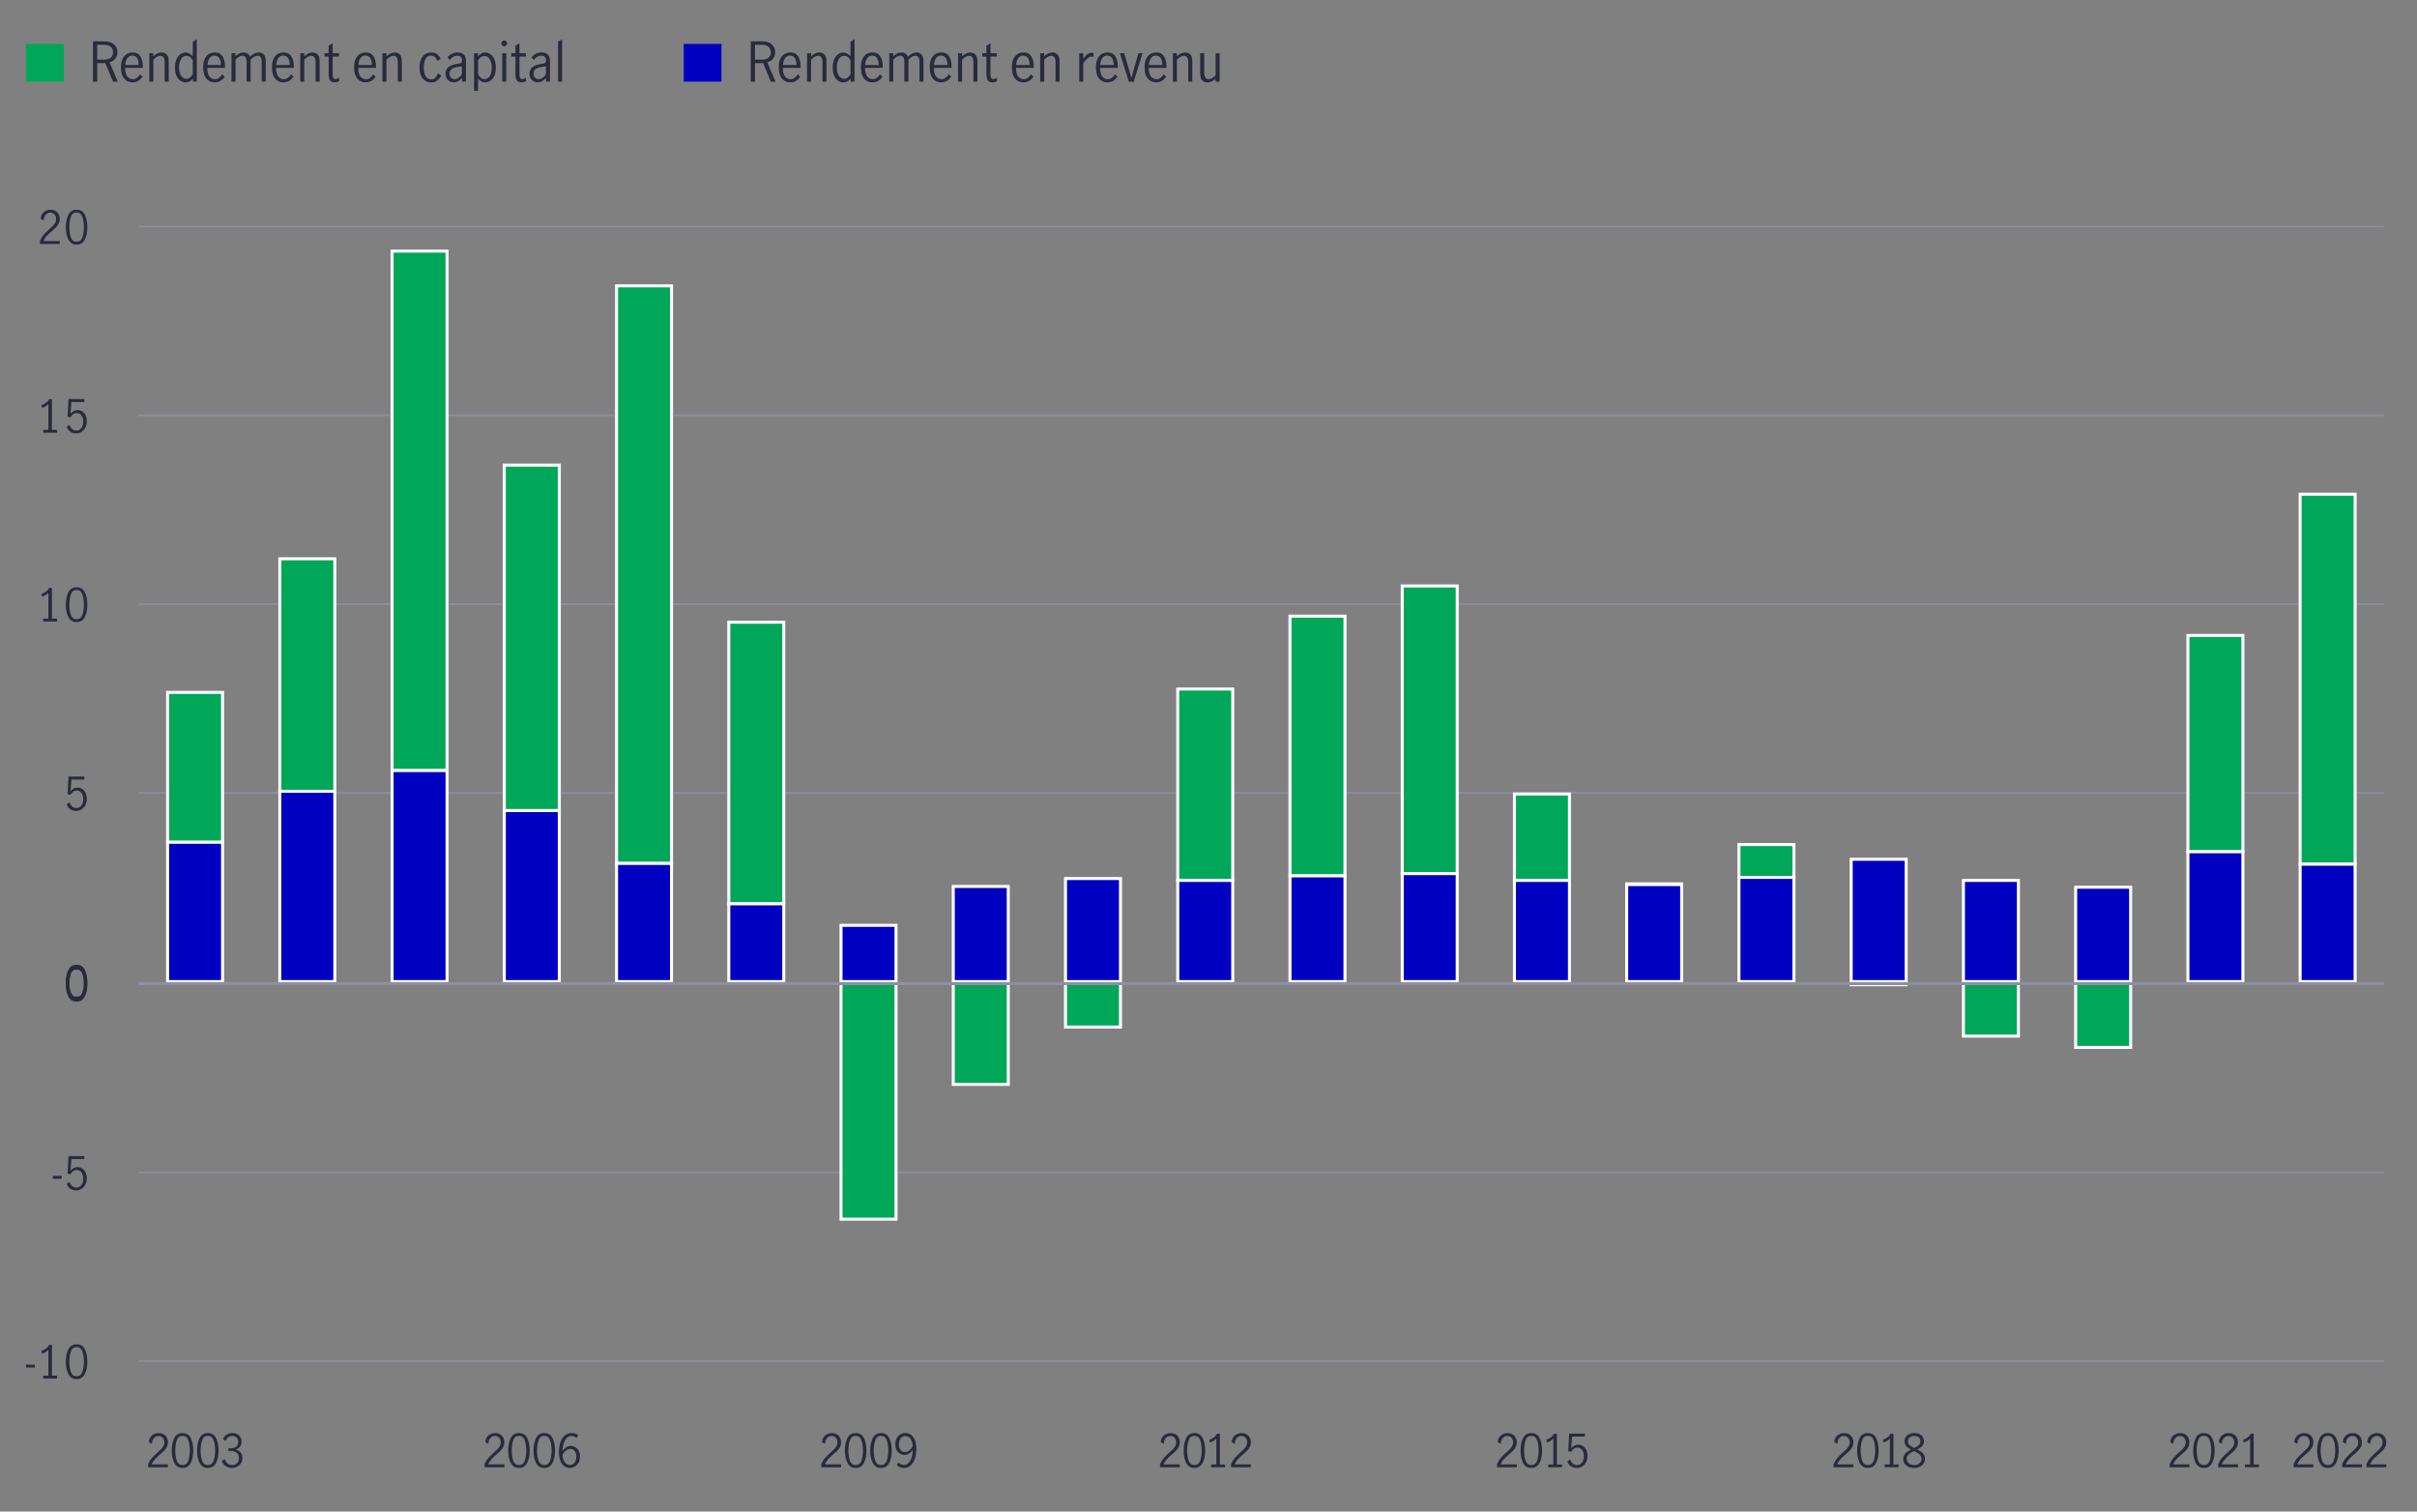 <?xml version="1.0" encoding="UTF-8"?>
<svg id="Layer_5" data-name="Layer 5" xmlns="http://www.w3.org/2000/svg" viewBox="0 0 800 500.34">
  <rect x="0" y="0" width="800" height="500.34" fill="#808080" stroke="none"/>
  <defs>
    <style>
      .cls-1, .cls-2, .cls-3 {
        fill: none;
      }

      .cls-4, .cls-5 {
        fill: #00a758;
      }

      .cls-6, .cls-7 {
        fill: #0000c1;
      }

      .cls-8 {
        fill: #282b3e;
      }

      .cls-7, .cls-5 {
        stroke: #fff;
      }

      .cls-7, .cls-5, .cls-2, .cls-3 {
        stroke-miterlimit: 10;
      }

      .cls-2, .cls-3 {
        stroke: #8e90a2;
      }

      .cls-3 {
        stroke-width: .5px;
      }
    </style>
  </defs>
  <g id="negatives">
    <g>
      <g>
        <g>
          <path class="cls-8" d="M8.6,451.7h2.94v.95h-2.94v-.95Z"/>
          <path class="cls-8" d="M16.02,455.36v-8.58c-.47,.56-1.16,1-2.07,1.3l-.27-.9c.56-.18,1.07-.44,1.53-.79,.46-.34,.81-.75,1.06-1.22h.92v10.19h1.71v.93h-4.59v-.93h1.71Z"/>
          <path class="cls-8" d="M22.64,454.85c-.56-1.1-.85-2.46-.85-4.09s.28-3.02,.83-4.13c.55-1.11,1.46-1.67,2.73-1.67s2.19,.56,2.74,1.67c.54,1.12,.82,2.49,.82,4.13s-.28,3-.85,4.09c-.56,1.1-1.47,1.65-2.71,1.65s-2.14-.55-2.71-1.65Zm4.63-.76c.33-.96,.5-2.08,.5-3.34s-.16-2.39-.49-3.38c-.33-.98-.97-1.47-1.93-1.47s-1.59,.49-1.91,1.47c-.32,.98-.49,2.11-.49,3.38s.17,2.37,.5,3.34,.96,1.45,1.9,1.45,1.59-.48,1.92-1.45Z"/>
        </g>
        <g>
          <path class="cls-8" d="M17.48,389.22h2.94v.95h-2.94v-.95Z"/>
          <path class="cls-8" d="M23.25,393.47c-.55-.38-.94-.93-1.17-1.63l.96-.65c.15,.58,.42,1.04,.82,1.38,.4,.34,.86,.51,1.39,.51s.94-.14,1.29-.42c.35-.28,.61-.65,.77-1.1,.17-.45,.25-.93,.25-1.44,0-.58-.1-1.08-.29-1.52-.19-.43-.45-.76-.77-.98-.33-.22-.69-.34-1.09-.34-.44,0-.85,.13-1.21,.4-.37,.27-.67,.61-.89,1.02l-.94-.22,.31-5.81h5.22v.98h-4.26l-.3,3.87c.65-.8,1.41-1.2,2.29-1.2,.66,0,1.22,.17,1.69,.52,.47,.34,.83,.8,1.06,1.36,.24,.57,.36,1.17,.36,1.81,0,.72-.15,1.39-.44,2-.29,.62-.71,1.1-1.25,1.47s-1.17,.55-1.89,.55-1.39-.19-1.94-.58Z"/>
        </g>
        <path class="cls-8" d="M22.64,329.89c-.56-1.1-.85-2.46-.85-4.09s.28-3.02,.83-4.13c.55-1.11,1.46-1.67,2.73-1.67s2.19,.56,2.74,1.67c.54,1.12,.82,2.49,.82,4.13s-.28,3-.85,4.09c-.56,1.1-1.47,1.65-2.71,1.65s-2.14-.55-2.71-1.65Zm4.63-.76c.33-.96,.5-2.08,.5-3.34s-.16-2.39-.49-3.38c-.33-.98-.97-1.47-1.93-1.47s-1.59,.49-1.91,1.47c-.32,.98-.49,2.11-.49,3.38s.17,2.37,.5,3.34,.96,1.45,1.9,1.45,1.59-.48,1.92-1.45Z"/>
      </g>
      <g>
        <line class="cls-3" x1="46" y1="450.54" x2="789" y2="450.54"/>
        <line class="cls-3" x1="46" y1="388.06" x2="789" y2="388.06"/>
      </g>
    </g>
    <g>
      <rect class="cls-5" x="278.37" y="325.58" width="18.2" height="77.97"/>
      <rect class="cls-5" x="315.52" y="325.58" width="18.2" height="33.36"/>
      <rect class="cls-5" x="352.67" y="325.58" width="18.2" height="14.37"/>
      <rect class="cls-5" x="612.72" y="325.58" width="18.2" height=".37"/>
      <rect class="cls-5" x="649.87" y="325.58" width="18.2" height="17.37"/>
      <rect class="cls-5" x="687.02" y="325.58" width="18.2" height="21.12"/>
    </g>
    <g>
      <g>
        <path class="cls-8" d="M760.38,482.62c.5-.57,1.13-1.2,1.9-1.89,.51-.45,.91-.83,1.2-1.12s.53-.63,.72-.99c.19-.36,.29-.75,.29-1.17,0-.6-.17-1.1-.52-1.51-.35-.41-.82-.62-1.4-.62-.44,0-.83,.12-1.16,.37s-.59,.56-.77,.96c-.17,.39-.25,.82-.23,1.27l-1-.53c0-.56,.12-1.07,.41-1.53s.67-.83,1.16-1.09c.5-.27,1.05-.41,1.66-.41s1.18,.13,1.64,.4c.46,.27,.82,.63,1.06,1.09s.37,.97,.37,1.54-.11,1.07-.34,1.52c-.23,.46-.51,.86-.85,1.21-.34,.36-.81,.78-1.4,1.28-.71,.61-1.29,1.16-1.72,1.64-.44,.49-.79,1.04-1.07,1.67h5.38v.96h-6.55v-1.02c.33-.79,.74-1.47,1.24-2.04Z"/>
        <path class="cls-8" d="M767.8,484.24c-.57-1.1-.85-2.46-.85-4.09s.28-3.02,.83-4.13c.55-1.11,1.46-1.67,2.73-1.67s2.19,.56,2.74,1.67c.54,1.12,.82,2.49,.82,4.13s-.28,3-.85,4.09c-.57,1.1-1.47,1.65-2.71,1.65s-2.14-.55-2.71-1.65Zm4.63-.76c.33-.96,.5-2.08,.5-3.34s-.16-2.39-.49-3.38c-.33-.98-.97-1.47-1.93-1.47s-1.59,.49-1.91,1.47c-.33,.98-.49,2.11-.49,3.38s.17,2.37,.5,3.34,.96,1.45,1.91,1.45,1.59-.48,1.92-1.45Z"/>
        <path class="cls-8" d="M776.44,482.62c.5-.57,1.13-1.2,1.9-1.89,.51-.45,.91-.83,1.2-1.12s.53-.63,.72-.99c.19-.36,.29-.75,.29-1.17,0-.6-.17-1.1-.52-1.51-.35-.41-.82-.62-1.4-.62-.44,0-.83,.12-1.16,.37s-.59,.56-.77,.96c-.17,.39-.25,.82-.23,1.27l-1-.53c0-.56,.12-1.07,.41-1.53s.67-.83,1.16-1.09c.5-.27,1.05-.41,1.66-.41s1.18,.13,1.64,.4c.46,.27,.82,.63,1.06,1.09s.37,.97,.37,1.54-.11,1.07-.34,1.52c-.23,.46-.51,.86-.85,1.21-.34,.36-.81,.78-1.4,1.28-.71,.61-1.29,1.16-1.72,1.64-.44,.49-.79,1.04-1.07,1.67h5.38v.96h-6.55v-1.02c.33-.79,.74-1.47,1.24-2.04Z"/>
        <path class="cls-8" d="M784.5,482.62c.5-.57,1.13-1.2,1.9-1.89,.51-.45,.91-.83,1.2-1.12s.53-.63,.72-.99c.19-.36,.29-.75,.29-1.17,0-.6-.17-1.1-.52-1.51-.35-.41-.82-.62-1.4-.62-.44,0-.83,.12-1.16,.37s-.59,.56-.77,.96c-.17,.39-.25,.82-.23,1.27l-1-.53c0-.56,.12-1.07,.41-1.53s.67-.83,1.16-1.09c.5-.27,1.05-.41,1.66-.41s1.18,.13,1.64,.4c.46,.27,.82,.63,1.06,1.09s.37,.97,.37,1.54-.11,1.07-.34,1.52c-.23,.46-.51,.86-.85,1.21-.34,.36-.81,.78-1.4,1.28-.71,.61-1.29,1.16-1.72,1.64-.44,.49-.79,1.04-1.07,1.67h5.38v.96h-6.55v-1.02c.33-.79,.74-1.47,1.24-2.04Z"/>
      </g>
      <g>
        <path class="cls-8" d="M719.34,482.62c.5-.57,1.13-1.2,1.9-1.89,.51-.45,.91-.83,1.2-1.12s.53-.63,.72-.99c.19-.36,.29-.75,.29-1.17,0-.6-.17-1.1-.52-1.51-.35-.41-.82-.62-1.4-.62-.44,0-.83,.12-1.16,.37s-.59,.56-.77,.96c-.17,.39-.25,.82-.23,1.27l-1-.53c0-.56,.12-1.07,.41-1.53s.67-.83,1.16-1.09c.5-.27,1.05-.41,1.66-.41s1.18,.13,1.64,.4c.46,.27,.82,.63,1.06,1.09s.37,.97,.37,1.54-.11,1.07-.34,1.52c-.23,.46-.51,.86-.85,1.21-.34,.36-.81,.78-1.4,1.28-.71,.61-1.29,1.16-1.72,1.64-.44,.49-.79,1.04-1.07,1.67h5.38v.96h-6.55v-1.02c.33-.79,.74-1.47,1.24-2.04Z"/>
        <path class="cls-8" d="M726.76,484.24c-.57-1.1-.85-2.46-.85-4.09s.28-3.02,.83-4.13c.55-1.11,1.46-1.67,2.73-1.67s2.19,.56,2.74,1.67c.54,1.12,.82,2.49,.82,4.13s-.28,3-.85,4.09c-.57,1.1-1.47,1.65-2.71,1.65s-2.14-.55-2.71-1.65Zm4.63-.76c.33-.96,.5-2.08,.5-3.34s-.16-2.39-.49-3.38c-.33-.98-.97-1.47-1.93-1.47s-1.59,.49-1.91,1.47c-.33,.98-.49,2.11-.49,3.38s.17,2.37,.5,3.34,.96,1.45,1.91,1.45,1.59-.48,1.92-1.45Z"/>
        <path class="cls-8" d="M735.41,482.62c.5-.57,1.13-1.2,1.9-1.89,.51-.45,.91-.83,1.2-1.12s.53-.63,.72-.99c.19-.36,.29-.75,.29-1.17,0-.6-.17-1.1-.52-1.51-.35-.41-.82-.62-1.4-.62-.44,0-.83,.12-1.16,.37s-.59,.56-.77,.96c-.17,.39-.25,.82-.23,1.27l-1-.53c0-.56,.12-1.07,.41-1.53s.67-.83,1.16-1.09c.5-.27,1.05-.41,1.66-.41s1.18,.13,1.64,.4c.46,.27,.82,.63,1.06,1.09s.37,.97,.37,1.54-.11,1.07-.34,1.52c-.23,.46-.51,.86-.85,1.21-.34,.36-.81,.78-1.4,1.28-.71,.61-1.29,1.16-1.72,1.64-.44,.49-.79,1.04-1.07,1.67h5.38v.96h-6.55v-1.02c.33-.79,.74-1.47,1.24-2.04Z"/>
        <path class="cls-8" d="M744.77,484.75v-8.58c-.47,.56-1.16,1-2.07,1.3l-.27-.9c.56-.18,1.07-.44,1.53-.79s.82-.75,1.07-1.22h.92v10.19h1.71v.93h-4.59v-.93h1.71Z"/>
      </g>
      <g>
        <path class="cls-8" d="M608.12,482.62c.5-.57,1.13-1.2,1.9-1.89,.51-.45,.91-.83,1.2-1.12s.53-.63,.72-.99c.19-.36,.29-.75,.29-1.17,0-.6-.17-1.1-.52-1.51-.35-.41-.82-.62-1.4-.62-.44,0-.83,.12-1.16,.37s-.59,.56-.77,.96c-.17,.39-.25,.82-.23,1.27l-1-.53c0-.56,.12-1.07,.41-1.53s.67-.83,1.16-1.09c.5-.27,1.05-.41,1.66-.41s1.18,.13,1.64,.4c.46,.27,.82,.63,1.06,1.09s.37,.97,.37,1.54-.11,1.07-.34,1.52c-.23,.46-.51,.86-.85,1.21-.34,.36-.81,.78-1.4,1.28-.71,.61-1.29,1.16-1.72,1.64-.44,.49-.79,1.04-1.07,1.67h5.38v.96h-6.55v-1.02c.33-.79,.74-1.47,1.24-2.04Z"/>
        <path class="cls-8" d="M615.54,484.24c-.57-1.1-.85-2.46-.85-4.09s.28-3.02,.83-4.13c.55-1.11,1.46-1.67,2.73-1.67s2.19,.56,2.74,1.67c.54,1.12,.82,2.49,.82,4.13s-.28,3-.85,4.09c-.57,1.1-1.47,1.65-2.71,1.65s-2.14-.55-2.71-1.65Zm4.63-.76c.33-.96,.5-2.08,.5-3.34s-.16-2.39-.49-3.38c-.33-.98-.97-1.47-1.93-1.47s-1.59,.49-1.91,1.47c-.33,.98-.49,2.11-.49,3.38s.17,2.37,.5,3.34,.96,1.45,1.91,1.45,1.59-.48,1.92-1.45Z"/>
        <path class="cls-8" d="M625.53,484.75v-8.58c-.47,.56-1.16,1-2.07,1.3l-.27-.9c.56-.18,1.07-.44,1.53-.79s.82-.75,1.07-1.22h.92v10.19h1.71v.93h-4.59v-.93h1.71Z"/>
        <path class="cls-8" d="M636.47,481.09c.44,.46,.66,1.06,.66,1.81,0,.59-.16,1.11-.47,1.57-.32,.46-.75,.81-1.3,1.06s-1.16,.38-1.83,.38-1.25-.12-1.79-.37c-.55-.24-.98-.59-1.3-1.04s-.48-.96-.48-1.54c0-.76,.22-1.37,.67-1.84s1.07-.9,1.88-1.3c-.68-.35-1.21-.74-1.58-1.16-.38-.42-.56-.97-.56-1.63,0-.53,.15-1,.46-1.42,.3-.42,.71-.73,1.21-.95s1.03-.33,1.59-.33,1.1,.11,1.58,.32c.48,.21,.87,.52,1.16,.92,.29,.4,.43,.88,.43,1.42,0,.66-.19,1.2-.57,1.63-.38,.43-.91,.81-1.59,1.15,.79,.41,1.41,.84,1.85,1.3Zm-1.17,3.31c.47-.37,.71-.88,.71-1.54,0-.42-.11-.78-.33-1.08-.22-.3-.5-.55-.83-.76s-.78-.44-1.33-.69c-.52,.24-.95,.47-1.28,.68s-.6,.47-.82,.77c-.21,.3-.32,.66-.32,1.07,0,.66,.23,1.17,.71,1.54,.47,.37,1.05,.55,1.75,.55s1.27-.18,1.74-.55Zm-3.27-6.1c.36,.33,.88,.67,1.58,1,.66-.33,1.17-.67,1.51-1,.35-.34,.53-.76,.53-1.28s-.19-.93-.58-1.25c-.39-.31-.87-.46-1.46-.46s-1.05,.15-1.48,.45-.64,.72-.64,1.26,.18,.95,.54,1.28Z"/>
      </g>
      <g>
        <path class="cls-8" d="M496.72,482.62c.5-.57,1.13-1.2,1.9-1.89,.51-.45,.91-.83,1.2-1.12s.53-.63,.72-.99c.19-.36,.29-.75,.29-1.17,0-.6-.17-1.1-.52-1.51-.35-.41-.82-.62-1.4-.62-.44,0-.83,.12-1.16,.37s-.59,.56-.77,.96c-.17,.39-.25,.82-.23,1.27l-1-.53c0-.56,.12-1.07,.41-1.53s.67-.83,1.16-1.09c.5-.27,1.05-.41,1.66-.41s1.18,.13,1.64,.4c.46,.27,.82,.63,1.06,1.09s.37,.97,.37,1.54-.11,1.07-.34,1.52c-.23,.46-.51,.86-.85,1.21-.34,.36-.81,.78-1.4,1.28-.71,.61-1.29,1.16-1.72,1.64-.44,.49-.79,1.04-1.07,1.67h5.38v.96h-6.55v-1.02c.33-.79,.74-1.47,1.24-2.04Z"/>
        <path class="cls-8" d="M504.14,484.24c-.57-1.1-.85-2.46-.85-4.09s.28-3.02,.83-4.13c.55-1.11,1.46-1.67,2.73-1.67s2.19,.56,2.74,1.67c.54,1.12,.82,2.49,.82,4.13s-.28,3-.85,4.09c-.57,1.1-1.47,1.65-2.71,1.65s-2.14-.55-2.71-1.65Zm4.63-.76c.33-.96,.5-2.08,.5-3.34s-.16-2.39-.49-3.38c-.33-.98-.97-1.47-1.93-1.47s-1.59,.49-1.91,1.47c-.33,.98-.49,2.11-.49,3.38s.17,2.37,.5,3.34,.96,1.45,1.91,1.45,1.59-.48,1.92-1.45Z"/>
        <path class="cls-8" d="M514.13,484.75v-8.58c-.47,.56-1.16,1-2.07,1.3l-.27-.9c.56-.18,1.07-.44,1.53-.79s.82-.75,1.07-1.22h.92v10.19h1.71v.93h-4.59v-.93h1.71Z"/>
        <path class="cls-8" d="M519.94,485.34c-.55-.38-.94-.93-1.17-1.63l.96-.65c.15,.58,.42,1.04,.82,1.38,.4,.34,.86,.51,1.39,.51s.94-.14,1.29-.42c.35-.28,.61-.65,.77-1.1,.17-.45,.25-.93,.25-1.44,0-.58-.09-1.08-.28-1.52-.19-.43-.45-.76-.77-.98-.33-.22-.69-.34-1.09-.34-.44,0-.84,.13-1.21,.4-.37,.27-.67,.61-.88,1.02l-.95-.22,.31-5.81h5.22v.98h-4.26l-.3,3.87c.65-.8,1.42-1.2,2.29-1.2,.66,0,1.23,.17,1.7,.52,.47,.34,.83,.8,1.07,1.36,.24,.57,.36,1.17,.36,1.81,0,.72-.14,1.39-.43,2s-.71,1.1-1.25,1.47-1.17,.55-1.89,.55-1.39-.19-1.94-.58Z"/>
      </g>
      <g>
        <path class="cls-8" d="M385.2,482.62c.49-.57,1.13-1.2,1.9-1.89,.51-.45,.91-.83,1.2-1.12s.53-.63,.72-.99c.19-.36,.29-.75,.29-1.17,0-.6-.18-1.1-.53-1.51s-.81-.62-1.4-.62c-.44,0-.83,.12-1.16,.37-.34,.25-.59,.56-.77,.96-.18,.39-.25,.82-.23,1.27l-1-.53c-.01-.56,.12-1.07,.4-1.53,.28-.46,.67-.83,1.16-1.09,.5-.27,1.05-.41,1.66-.41s1.18,.13,1.64,.4c.47,.27,.82,.63,1.06,1.09s.37,.97,.37,1.54-.12,1.07-.35,1.52-.52,.86-.85,1.21c-.34,.36-.8,.78-1.4,1.28-.71,.61-1.28,1.16-1.72,1.64-.44,.49-.8,1.04-1.07,1.67h5.39v.96h-6.56v-1.02c.33-.79,.74-1.47,1.24-2.04Z"/>
        <path class="cls-8" d="M392.62,484.24c-.56-1.1-.85-2.46-.85-4.09s.28-3.02,.83-4.13c.55-1.11,1.46-1.67,2.73-1.67s2.19,.56,2.74,1.67c.54,1.12,.82,2.49,.82,4.13s-.28,3-.85,4.09c-.56,1.1-1.47,1.65-2.71,1.65s-2.14-.55-2.71-1.65Zm4.63-.76c.33-.96,.5-2.08,.5-3.34s-.16-2.39-.49-3.38c-.33-.98-.97-1.47-1.93-1.47s-1.59,.49-1.91,1.47c-.32,.98-.49,2.11-.49,3.38s.17,2.37,.5,3.34,.96,1.45,1.9,1.45,1.59-.48,1.92-1.45Z"/>
        <path class="cls-8" d="M402.6,484.75v-8.58c-.47,.56-1.16,1-2.07,1.3l-.27-.9c.56-.18,1.07-.44,1.53-.79,.46-.34,.82-.75,1.07-1.22h.91v10.19h1.71v.93h-4.59v-.93h1.71Z"/>
        <path class="cls-8" d="M408.68,482.62c.5-.57,1.13-1.2,1.9-1.89,.51-.45,.91-.83,1.2-1.12s.53-.63,.72-.99c.19-.36,.29-.75,.29-1.17,0-.6-.17-1.1-.52-1.51-.35-.41-.82-.62-1.4-.62-.44,0-.83,.12-1.16,.37s-.59,.56-.77,.96c-.17,.39-.25,.82-.23,1.27l-1-.53c0-.56,.12-1.07,.41-1.53s.67-.83,1.16-1.09c.5-.27,1.05-.41,1.66-.41s1.18,.13,1.64,.4c.46,.27,.82,.63,1.06,1.09s.37,.97,.37,1.54-.11,1.07-.34,1.52c-.23,.46-.51,.86-.85,1.21-.34,.36-.81,.78-1.4,1.28-.71,.61-1.29,1.16-1.72,1.64-.44,.49-.79,1.04-1.07,1.67h5.38v.96h-6.55v-1.02c.33-.79,.74-1.47,1.24-2.04Z"/>
      </g>
      <g>
        <path class="cls-8" d="M273.08,482.62c.49-.57,1.13-1.2,1.9-1.89,.51-.45,.91-.83,1.2-1.12s.53-.63,.72-.99c.19-.36,.29-.75,.29-1.17,0-.6-.18-1.1-.53-1.51s-.81-.62-1.4-.62c-.44,0-.83,.12-1.16,.37-.34,.25-.59,.56-.77,.96-.18,.39-.25,.82-.23,1.27l-1-.53c-.01-.56,.12-1.07,.4-1.53,.28-.46,.67-.83,1.16-1.09,.5-.27,1.05-.41,1.66-.41s1.18,.13,1.64,.4c.47,.27,.82,.63,1.06,1.09s.37,.97,.37,1.54-.12,1.07-.35,1.52-.52,.86-.85,1.21c-.34,.36-.8,.78-1.4,1.28-.71,.61-1.28,1.16-1.72,1.64-.44,.49-.8,1.04-1.07,1.67h5.39v.96h-6.56v-1.02c.33-.79,.74-1.47,1.24-2.04Z"/>
        <path class="cls-8" d="M280.5,484.24c-.56-1.1-.85-2.46-.85-4.09s.28-3.02,.83-4.13c.55-1.11,1.46-1.67,2.73-1.67s2.19,.56,2.74,1.67c.54,1.12,.82,2.49,.82,4.13s-.28,3-.85,4.09c-.56,1.1-1.47,1.65-2.71,1.65s-2.14-.55-2.71-1.65Zm4.63-.76c.33-.96,.5-2.08,.5-3.34s-.16-2.39-.49-3.38c-.33-.98-.97-1.47-1.93-1.47s-1.59,.49-1.91,1.47c-.32,.98-.49,2.11-.49,3.38s.17,2.37,.5,3.34,.96,1.45,1.9,1.45,1.59-.48,1.92-1.45Z"/>
        <path class="cls-8" d="M288.88,484.24c-.56-1.1-.85-2.46-.85-4.09s.28-3.02,.83-4.13c.55-1.11,1.46-1.67,2.73-1.67s2.19,.56,2.74,1.67c.54,1.12,.82,2.49,.82,4.13s-.28,3-.85,4.09c-.56,1.1-1.47,1.65-2.71,1.65s-2.14-.55-2.71-1.65Zm4.63-.76c.33-.96,.5-2.08,.5-3.34s-.16-2.39-.49-3.38c-.33-.98-.97-1.47-1.93-1.47s-1.59,.49-1.91,1.47c-.32,.98-.49,2.11-.49,3.38s.17,2.37,.5,3.34,.96,1.45,1.9,1.45,1.59-.48,1.92-1.45Z"/>
        <path class="cls-8" d="M296.78,484.94l.65-.81c.57,.53,1.15,.79,1.74,.79,.47,0,.92-.16,1.34-.49,.42-.33,.79-.86,1.09-1.59,.3-.74,.47-1.68,.51-2.83-.39,.49-.82,.88-1.28,1.16s-.93,.43-1.41,.43c-.45,0-.91-.12-1.38-.36-.47-.24-.87-.62-1.2-1.14-.33-.52-.5-1.18-.5-1.98,0-.87,.17-1.59,.52-2.16s.78-.98,1.29-1.25c.51-.26,1.01-.39,1.5-.39,.65,0,1.25,.18,1.8,.55,.55,.37,.99,.95,1.33,1.73,.34,.78,.51,1.76,.51,2.94,0,1.37-.19,2.54-.55,3.5-.37,.96-.87,1.68-1.5,2.15-.63,.47-1.33,.71-2.1,.71-.86,0-1.65-.33-2.37-.98Zm4.19-4.84c.44-.36,.82-.81,1.12-1.37-.03-.83-.17-1.5-.43-2.01-.25-.51-.56-.87-.91-1.08-.36-.21-.71-.31-1.06-.31-.37,0-.72,.1-1.05,.29-.33,.2-.6,.5-.8,.93-.21,.43-.31,.96-.31,1.6s.17,1.25,.5,1.75,.81,.74,1.43,.74c.56,0,1.06-.18,1.51-.54Z"/>
      </g>
      <g>
        <path class="cls-8" d="M161.64,482.62c.49-.57,1.13-1.2,1.9-1.89,.51-.45,.91-.83,1.2-1.12s.53-.63,.72-.99c.19-.36,.29-.75,.29-1.17,0-.6-.18-1.1-.53-1.51s-.81-.62-1.4-.62c-.44,0-.83,.12-1.16,.37-.34,.25-.59,.56-.77,.96-.18,.39-.25,.82-.23,1.27l-1-.53c-.01-.56,.12-1.07,.4-1.53,.28-.46,.67-.83,1.16-1.09,.5-.27,1.05-.41,1.66-.41s1.18,.13,1.64,.4c.47,.27,.82,.63,1.06,1.09s.37,.97,.37,1.54-.12,1.07-.35,1.52-.52,.86-.85,1.21c-.34,.36-.8,.78-1.4,1.28-.71,.61-1.28,1.16-1.72,1.64-.44,.49-.8,1.04-1.07,1.67h5.39v.96h-6.56v-1.02c.33-.79,.74-1.47,1.24-2.04Z"/>
        <path class="cls-8" d="M169.06,484.24c-.56-1.1-.85-2.46-.85-4.09s.28-3.02,.83-4.13c.55-1.11,1.46-1.67,2.73-1.67s2.19,.56,2.74,1.67c.54,1.12,.82,2.49,.82,4.13s-.28,3-.85,4.09c-.56,1.1-1.47,1.65-2.71,1.65s-2.14-.55-2.71-1.65Zm4.63-.76c.33-.96,.5-2.08,.5-3.34s-.16-2.39-.49-3.38c-.33-.98-.97-1.47-1.93-1.47s-1.59,.49-1.91,1.47c-.32,.98-.49,2.11-.49,3.38s.17,2.37,.5,3.34,.96,1.45,1.9,1.45,1.59-.48,1.92-1.45Z"/>
        <path class="cls-8" d="M177.44,484.24c-.56-1.1-.85-2.46-.85-4.09s.28-3.02,.83-4.13c.55-1.11,1.46-1.67,2.73-1.67s2.19,.56,2.74,1.67c.54,1.12,.82,2.49,.82,4.13s-.28,3-.85,4.09c-.56,1.1-1.47,1.65-2.71,1.65s-2.14-.55-2.71-1.65Zm4.63-.76c.33-.96,.5-2.08,.5-3.34s-.16-2.39-.49-3.38c-.33-.98-.97-1.47-1.93-1.47s-1.59,.49-1.91,1.47c-.32,.98-.49,2.11-.49,3.38s.17,2.37,.5,3.34,.96,1.45,1.9,1.45,1.59-.48,1.92-1.45Z"/>
        <path class="cls-8" d="M186.85,485.36c-.55-.37-1-.95-1.34-1.73-.34-.78-.51-1.77-.51-2.95,0-1.37,.19-2.53,.56-3.49,.37-.96,.87-1.67,1.5-2.15,.63-.47,1.33-.71,2.1-.71,.43,0,.83,.06,1.21,.18s.7,.31,.97,.55l-.48,.96c-.45-.47-1-.71-1.67-.71-.47,0-.93,.16-1.37,.49s-.81,.85-1.11,1.58c-.3,.73-.48,1.67-.52,2.82,.41-.49,.84-.88,1.3-1.16,.46-.29,.92-.43,1.4-.43,.51,0,1,.13,1.47,.38,.47,.26,.85,.64,1.15,1.16,.3,.52,.45,1.17,.45,1.93,0,.88-.18,1.61-.52,2.18-.35,.57-.78,.98-1.29,1.24-.51,.26-1.02,.39-1.52,.39-.64,0-1.23-.19-1.78-.56Zm2.8-.73c.33-.2,.6-.51,.81-.94s.31-.96,.31-1.6c0-.42-.07-.82-.23-1.2-.15-.38-.38-.69-.67-.93s-.66-.36-1.08-.36c-.55,0-1.04,.18-1.48,.54-.44,.36-.8,.82-1.1,1.37,.03,.83,.17,1.5,.43,2.01s.56,.87,.92,1.09c.35,.21,.71,.32,1.06,.32s.71-.1,1.04-.3Z"/>
      </g>
      <g>
        <path class="cls-8" d="M50.28,482.62c.49-.57,1.13-1.2,1.9-1.89,.51-.45,.91-.83,1.2-1.12s.53-.63,.72-.99c.19-.36,.29-.75,.29-1.17,0-.6-.18-1.1-.53-1.51s-.81-.62-1.4-.62c-.44,0-.83,.12-1.16,.37-.34,.25-.59,.56-.77,.96-.18,.39-.25,.82-.23,1.27l-1-.53c-.01-.56,.12-1.07,.4-1.53,.28-.46,.67-.83,1.16-1.09,.5-.27,1.05-.41,1.66-.41s1.18,.13,1.64,.4c.47,.27,.82,.63,1.06,1.09s.37,.97,.37,1.54-.12,1.07-.35,1.52-.52,.86-.85,1.21c-.34,.36-.8,.78-1.4,1.28-.71,.61-1.28,1.16-1.72,1.64-.44,.49-.8,1.04-1.07,1.67h5.39v.96h-6.56v-1.02c.33-.79,.74-1.47,1.24-2.04Z"/>
        <path class="cls-8" d="M57.7,484.24c-.56-1.1-.85-2.46-.85-4.09s.28-3.02,.83-4.13c.55-1.11,1.46-1.67,2.73-1.67s2.19,.56,2.74,1.67c.54,1.12,.82,2.49,.82,4.13s-.28,3-.85,4.09c-.56,1.1-1.47,1.65-2.71,1.65s-2.14-.55-2.71-1.65Zm4.63-.76c.33-.96,.5-2.08,.5-3.34s-.16-2.39-.49-3.38c-.33-.98-.97-1.47-1.93-1.47s-1.59,.49-1.91,1.47c-.32,.98-.49,2.11-.49,3.38s.17,2.37,.5,3.34,.96,1.45,1.9,1.45,1.59-.48,1.92-1.45Z"/>
        <path class="cls-8" d="M66.08,484.24c-.56-1.1-.85-2.46-.85-4.09s.28-3.02,.83-4.13c.55-1.11,1.46-1.67,2.73-1.67s2.19,.56,2.74,1.67c.54,1.12,.82,2.49,.82,4.13s-.28,3-.85,4.09c-.56,1.1-1.47,1.65-2.71,1.65s-2.14-.55-2.71-1.65Zm4.63-.76c.33-.96,.5-2.08,.5-3.34s-.16-2.39-.49-3.38c-.33-.98-.97-1.47-1.93-1.47s-1.59,.49-1.91,1.47c-.32,.98-.49,2.11-.49,3.38s.17,2.37,.5,3.34,.96,1.45,1.9,1.45,1.59-.48,1.92-1.45Z"/>
        <path class="cls-8" d="M74.71,485.29c-.62-.41-1.06-.98-1.33-1.7l.99-.62c.2,.58,.52,1.06,.95,1.42,.44,.37,.93,.56,1.49,.56,.68,0,1.23-.2,1.64-.6,.42-.4,.62-.94,.62-1.62,0-.88-.25-1.51-.75-1.89s-1.2-.57-2.1-.57c-.27,0-.48,.01-.63,.03v-.96c.24,.04,.51,.06,.81,.06,.79,0,1.4-.19,1.81-.57s.63-.89,.63-1.53-.19-1.09-.55-1.46c-.37-.36-.87-.54-1.48-.54-.5,0-.94,.15-1.31,.46-.38,.3-.63,.69-.76,1.15l-.93-.54c.24-.61,.64-1.1,1.21-1.47,.57-.37,1.22-.56,1.96-.56,.57,0,1.08,.12,1.54,.37s.81,.58,1.06,1.01c.25,.43,.38,.91,.38,1.44,0,.63-.15,1.16-.45,1.59-.3,.43-.79,.78-1.46,1.05,.71,.2,1.25,.55,1.63,1.04s.56,1.07,.56,1.73-.15,1.25-.45,1.75c-.3,.5-.71,.88-1.24,1.16-.52,.27-1.12,.4-1.78,.4-.77,0-1.47-.21-2.08-.61Z"/>
      </g>
    </g>
  </g>
  <g id="positives">
    <g>
      <g>
        <path class="cls-8" d="M22.64,329.22c-.56-1.1-.85-2.46-.85-4.09s.28-3.02,.83-4.13c.55-1.11,1.46-1.67,2.73-1.67s2.19,.56,2.74,1.67c.54,1.12,.82,2.49,.82,4.13s-.28,3-.85,4.09c-.56,1.1-1.47,1.65-2.71,1.65s-2.14-.55-2.71-1.65Zm4.63-.76c.33-.96,.5-2.08,.5-3.34s-.16-2.39-.49-3.38c-.33-.98-.97-1.47-1.93-1.47s-1.59,.49-1.91,1.47c-.32,.98-.49,2.11-.49,3.38s.17,2.37,.5,3.34,.96,1.45,1.9,1.45,1.59-.48,1.92-1.45Z"/>
        <path class="cls-8" d="M23.25,267.85c-.55-.38-.94-.93-1.17-1.63l.96-.65c.15,.58,.42,1.04,.82,1.38,.4,.34,.86,.51,1.39,.51s.94-.14,1.29-.42c.35-.28,.61-.65,.77-1.1,.17-.45,.25-.93,.25-1.44,0-.58-.1-1.08-.29-1.52-.19-.43-.45-.76-.77-.98-.33-.22-.69-.34-1.09-.34-.44,0-.85,.13-1.21,.4-.37,.27-.67,.61-.89,1.02l-.94-.22,.31-5.81h5.22v.98h-4.26l-.3,3.87c.65-.8,1.41-1.2,2.29-1.2,.66,0,1.22,.17,1.69,.52,.47,.34,.83,.8,1.06,1.36,.24,.57,.36,1.17,.36,1.81,0,.72-.15,1.39-.44,2-.29,.62-.71,1.1-1.25,1.47s-1.17,.55-1.89,.55-1.39-.19-1.94-.58Z"/>
        <g>
          <path class="cls-8" d="M16.02,204.78v-8.58c-.47,.56-1.16,1-2.07,1.3l-.27-.9c.56-.18,1.07-.44,1.53-.79,.46-.34,.81-.75,1.06-1.22h.92v10.19h1.71v.93h-4.59v-.93h1.71Z"/>
          <path class="cls-8" d="M22.64,204.27c-.56-1.1-.85-2.46-.85-4.09s.28-3.02,.83-4.13c.55-1.11,1.46-1.67,2.73-1.67s2.19,.56,2.74,1.67c.54,1.12,.82,2.49,.82,4.13s-.28,3-.85,4.09c-.56,1.1-1.47,1.65-2.71,1.65s-2.14-.55-2.71-1.65Zm4.63-.76c.33-.96,.5-2.08,.5-3.34s-.16-2.39-.49-3.38c-.33-.98-.97-1.47-1.93-1.47s-1.59,.49-1.91,1.47c-.32,.98-.49,2.11-.49,3.38s.17,2.37,.5,3.34,.96,1.45,1.9,1.45,1.59-.48,1.92-1.45Z"/>
        </g>
        <g>
          <path class="cls-8" d="M16.02,142.3v-8.58c-.47,.56-1.16,1-2.07,1.3l-.27-.9c.56-.18,1.07-.44,1.53-.79,.46-.34,.81-.75,1.06-1.22h.92v10.19h1.71v.93h-4.59v-.93h1.71Z"/>
          <path class="cls-8" d="M23.25,142.89c-.55-.38-.94-.93-1.17-1.63l.96-.65c.15,.58,.42,1.04,.82,1.38,.4,.34,.86,.51,1.39,.51s.94-.14,1.29-.42c.35-.28,.61-.65,.77-1.1,.17-.45,.25-.93,.25-1.44,0-.58-.1-1.08-.29-1.52-.19-.43-.45-.76-.77-.98-.33-.22-.69-.34-1.09-.34-.44,0-.85,.13-1.21,.4-.37,.27-.67,.61-.89,1.02l-.94-.22,.31-5.81h5.22v.98h-4.26l-.3,3.87c.65-.8,1.41-1.2,2.29-1.2,.66,0,1.22,.17,1.69,.52,.47,.34,.83,.8,1.06,1.36,.24,.57,.36,1.17,.36,1.81,0,.72-.15,1.39-.44,2-.29,.62-.71,1.1-1.25,1.47s-1.17,.55-1.89,.55-1.39-.19-1.94-.58Z"/>
        </g>
        <g>
          <path class="cls-8" d="M14.48,77.69c.49-.57,1.13-1.2,1.9-1.89,.51-.45,.91-.83,1.2-1.12s.53-.63,.72-.99c.19-.36,.29-.75,.29-1.17,0-.6-.18-1.1-.53-1.51s-.81-.62-1.4-.62c-.44,0-.83,.12-1.16,.37-.34,.25-.59,.56-.77,.96-.18,.39-.25,.82-.23,1.27l-1-.53c-.01-.56,.12-1.07,.4-1.53,.28-.46,.67-.83,1.16-1.09,.5-.27,1.05-.41,1.66-.41s1.18,.13,1.64,.4c.47,.27,.82,.63,1.06,1.09s.37,.97,.37,1.54-.12,1.07-.35,1.52-.52,.86-.85,1.21c-.34,.36-.8,.78-1.4,1.28-.71,.61-1.28,1.16-1.72,1.64-.44,.49-.8,1.04-1.07,1.67h5.39v.96h-6.56v-1.02c.33-.79,.74-1.47,1.24-2.04Z"/>
          <path class="cls-8" d="M22.64,79.31c-.56-1.1-.85-2.46-.85-4.09s.28-3.02,.83-4.13c.55-1.11,1.46-1.67,2.73-1.67s2.19,.56,2.74,1.67c.54,1.12,.82,2.49,.82,4.13s-.28,3-.85,4.09c-.56,1.1-1.47,1.65-2.71,1.65s-2.14-.55-2.71-1.65Zm4.63-.76c.33-.96,.5-2.08,.5-3.34s-.16-2.39-.49-3.38c-.33-.98-.97-1.47-1.93-1.47s-1.59,.49-1.91,1.47c-.32,.98-.49,2.11-.49,3.38s.17,2.37,.5,3.34,.96,1.45,1.9,1.45,1.59-.48,1.92-1.45Z"/>
        </g>
      </g>
      <g>
        <line class="cls-3" x1="46" y1="262.43" x2="789" y2="262.43"/>
        <line class="cls-3" x1="46" y1="199.96" x2="789" y2="199.96"/>
        <line class="cls-3" x1="46" y1="137.48" x2="789" y2="137.48"/>
        <line class="cls-3" x1="46" y1="75" x2="789" y2="75"/>
      </g>
    </g>
    <g>
      <g>
        <rect class="cls-5" x="55.47" y="229.19" width="18.2" height="49.61"/>
        <rect class="cls-5" x="92.62" y="184.96" width="18.2" height="76.97"/>
        <rect class="cls-5" x="129.77" y="83.12" width="18.2" height="171.94"/>
        <rect class="cls-5" x="166.92" y="153.97" width="18.2" height="114.33"/>
        <rect class="cls-5" x="204.07" y="94.62" width="18.2" height="191.18"/>
        <rect class="cls-5" x="241.22" y="205.95" width="18.2" height="93.22"/>
        <rect class="cls-5" x="389.82" y="228.07" width="18.2" height="63.35"/>
        <rect class="cls-5" x="426.97" y="203.95" width="18.2" height="85.97"/>
        <rect class="cls-5" x="464.12" y="193.96" width="18.2" height="95.22"/>
        <rect class="cls-5" x="501.27" y="262.81" width="18.2" height="28.61"/>
        <rect class="cls-5" x="538.42" y="292.55" width="18.2" height=".25"/>
        <rect class="cls-5" x="575.57" y="279.55" width="18.2" height="10.87"/>
        <rect class="cls-5" x="724.17" y="210.33" width="18.2" height="71.6"/>
        <rect class="cls-5" x="761.32" y="163.59" width="18.2" height="122.46"/>
      </g>
      <g>
        <rect class="cls-7" x="55.47" y="278.8" width="18.2" height="46.11"/>
        <rect class="cls-7" x="92.62" y="261.93" width="18.2" height="62.98"/>
        <rect class="cls-7" x="129.77" y="255.06" width="18.2" height="69.85"/>
        <rect class="cls-7" x="166.92" y="268.31" width="18.2" height="56.6"/>
        <rect class="cls-7" x="204.07" y="285.8" width="18.2" height="39.11"/>
        <rect class="cls-7" x="241.22" y="299.17" width="18.2" height="25.74"/>
        <rect class="cls-7" x="278.37" y="306.29" width="18.2" height="18.62"/>
        <rect class="cls-7" x="315.52" y="293.42" width="18.2" height="31.49"/>
        <rect class="cls-7" x="352.67" y="290.8" width="18.2" height="34.11"/>
        <rect class="cls-7" x="389.82" y="291.42" width="18.2" height="33.49"/>
        <rect class="cls-7" x="426.97" y="289.92" width="18.2" height="34.99"/>
        <rect class="cls-7" x="464.12" y="289.17" width="18.2" height="35.74"/>
        <rect class="cls-7" x="501.27" y="291.42" width="18.2" height="33.49"/>
        <rect class="cls-7" x="538.42" y="292.8" width="18.2" height="32.11"/>
        <rect class="cls-7" x="575.57" y="290.42" width="18.2" height="34.49"/>
        <rect class="cls-7" x="612.72" y="284.42" width="18.2" height="40.49"/>
        <rect class="cls-7" x="649.87" y="291.42" width="18.2" height="33.49"/>
        <rect class="cls-7" x="687.02" y="293.67" width="18.2" height="31.24"/>
        <rect class="cls-7" x="724.17" y="281.93" width="18.2" height="42.98"/>
        <rect class="cls-7" x="761.32" y="286.05" width="18.2" height="38.86"/>
      </g>
    </g>
    <g>
      <g>
        <path class="cls-1" d="M752.06,342.64c.59-.68,1.35-1.44,2.28-2.27,.61-.54,1.09-.99,1.44-1.35,.35-.36,.64-.76,.86-1.19,.23-.43,.34-.9,.34-1.4,0-.72-.21-1.33-.63-1.82-.42-.49-.98-.74-1.67-.74-.53,0-.99,.15-1.39,.44s-.71,.68-.92,1.15c-.21,.47-.3,.98-.28,1.52l-1.21-.63c-.01-.67,.15-1.28,.49-1.84s.8-.99,1.39-1.31c.59-.32,1.26-.49,1.99-.49s1.41,.16,1.97,.48c.56,.32,.98,.75,1.28,1.31s.44,1.17,.44,1.85-.14,1.28-.41,1.83c-.28,.55-.62,1.03-1.03,1.46s-.97,.94-1.67,1.54c-.85,.73-1.54,1.39-2.07,1.97s-.95,1.25-1.28,2.01h6.46v1.15h-7.87v-1.22c.4-.95,.89-1.76,1.49-2.45Z"/>
        <path class="cls-1" d="M761.85,344.59c-.68-1.32-1.02-2.96-1.02-4.91s.33-3.62,.99-4.96,1.75-2.01,3.28-2.01,2.63,.67,3.29,2.01c.65,1.34,.98,2.99,.98,4.96s-.34,3.59-1.02,4.91c-.68,1.32-1.76,1.98-3.25,1.98s-2.57-.66-3.25-1.98Zm5.55-.91c.4-1.16,.59-2.49,.59-4s-.19-2.87-.58-4.05c-.39-1.18-1.16-1.76-2.31-1.76s-1.91,.59-2.29,1.76c-.39,1.18-.58,2.53-.58,4.05s.2,2.85,.59,4c.4,1.16,1.16,1.74,2.29,1.74s1.91-.58,2.3-1.74Z"/>
        <path class="cls-1" d="M773.37,342.64c.59-.68,1.35-1.44,2.28-2.27,.61-.54,1.09-.99,1.44-1.35,.35-.36,.64-.76,.86-1.19,.23-.43,.34-.9,.34-1.4,0-.72-.21-1.33-.63-1.82-.42-.49-.98-.74-1.67-.74-.53,0-.99,.15-1.39,.44s-.71,.68-.92,1.15c-.21,.47-.3,.98-.28,1.52l-1.21-.63c-.01-.67,.15-1.28,.49-1.84s.8-.99,1.39-1.31c.59-.32,1.26-.49,1.99-.49s1.41,.16,1.97,.48c.56,.32,.98,.75,1.28,1.31s.44,1.17,.44,1.85-.14,1.28-.41,1.83c-.28,.55-.62,1.03-1.03,1.46s-.97,.94-1.67,1.54c-.85,.73-1.54,1.39-2.07,1.97s-.95,1.25-1.28,2.01h6.46v1.15h-7.87v-1.22c.4-.95,.89-1.76,1.49-2.45Z"/>
        <path class="cls-1" d="M784.02,342.64c.59-.68,1.35-1.44,2.28-2.27,.61-.54,1.09-.99,1.44-1.35,.35-.36,.64-.76,.86-1.19,.23-.43,.34-.9,.34-1.4,0-.72-.21-1.33-.63-1.82-.42-.49-.98-.74-1.67-.74-.53,0-.99,.15-1.39,.44s-.71,.68-.92,1.15c-.21,.47-.3,.98-.28,1.52l-1.21-.63c-.01-.67,.15-1.28,.49-1.84s.8-.99,1.39-1.31c.59-.32,1.26-.49,1.99-.49s1.41,.16,1.97,.48c.56,.32,.98,.75,1.28,1.31s.44,1.17,.44,1.85-.14,1.28-.41,1.83c-.28,.55-.62,1.03-1.03,1.46s-.97,.94-1.67,1.54c-.85,.73-1.54,1.39-2.07,1.97s-.95,1.25-1.28,2.01h6.46v1.15h-7.87v-1.22c.4-.95,.89-1.76,1.49-2.45Z"/>
      </g>
      <g>
        <path class="cls-1" d="M714.91,342.64c.59-.68,1.35-1.44,2.28-2.27,.61-.54,1.09-.99,1.44-1.35,.35-.36,.64-.76,.86-1.19,.23-.43,.34-.9,.34-1.4,0-.72-.21-1.33-.63-1.82-.42-.49-.98-.74-1.67-.74-.53,0-.99,.15-1.39,.44s-.71,.68-.92,1.15c-.21,.47-.3,.98-.28,1.52l-1.21-.63c-.01-.67,.15-1.28,.49-1.84s.8-.99,1.39-1.31c.59-.32,1.26-.49,1.99-.49s1.41,.16,1.97,.48c.56,.32,.98,.75,1.28,1.31s.44,1.17,.44,1.85-.14,1.28-.41,1.83c-.28,.55-.62,1.03-1.03,1.46s-.97,.94-1.67,1.54c-.85,.73-1.54,1.39-2.07,1.97s-.95,1.25-1.28,2.01h6.46v1.15h-7.87v-1.22c.4-.95,.89-1.76,1.49-2.45Z"/>
        <path class="cls-1" d="M724.7,344.59c-.68-1.32-1.02-2.96-1.02-4.91s.33-3.62,.99-4.96,1.75-2.01,3.28-2.01,2.63,.67,3.29,2.01c.65,1.34,.98,2.99,.98,4.96s-.34,3.59-1.02,4.91c-.68,1.32-1.76,1.98-3.25,1.98s-2.57-.66-3.25-1.98Zm5.55-.91c.4-1.16,.59-2.49,.59-4s-.19-2.87-.58-4.05c-.39-1.18-1.16-1.76-2.31-1.76s-1.91,.59-2.29,1.76c-.39,1.18-.58,2.53-.58,4.05s.2,2.85,.59,4c.4,1.16,1.16,1.74,2.29,1.74s1.91-.58,2.3-1.74Z"/>
        <path class="cls-1" d="M736.22,342.64c.59-.68,1.35-1.44,2.28-2.27,.61-.54,1.09-.99,1.44-1.35,.35-.36,.64-.76,.86-1.19,.23-.43,.34-.9,.34-1.4,0-.72-.21-1.33-.63-1.82-.42-.49-.98-.74-1.67-.74-.53,0-.99,.15-1.39,.44s-.71,.68-.92,1.15c-.21,.47-.3,.98-.28,1.52l-1.21-.63c-.01-.67,.15-1.28,.49-1.84s.8-.99,1.39-1.31c.59-.32,1.26-.49,1.99-.49s1.41,.16,1.97,.48c.56,.32,.98,.75,1.28,1.31s.44,1.17,.44,1.85-.14,1.28-.41,1.83c-.28,.55-.62,1.03-1.03,1.46s-.97,.94-1.67,1.54c-.85,.73-1.54,1.39-2.07,1.97s-.95,1.25-1.28,2.01h6.46v1.15h-7.87v-1.22c.4-.95,.89-1.76,1.49-2.45Z"/>
        <path class="cls-1" d="M748.72,345.2v-10.3c-.56,.67-1.39,1.19-2.48,1.57l-.32-1.08c.67-.22,1.28-.53,1.84-.95,.55-.41,.98-.9,1.28-1.47h1.1v12.22h2.05v1.12h-5.51v-1.12h2.05Z"/>
      </g>
      <g>
        <path class="cls-1" d="M603.46,342.64c.59-.68,1.35-1.44,2.28-2.27,.61-.54,1.09-.99,1.44-1.35,.35-.36,.64-.76,.86-1.19,.23-.43,.34-.9,.34-1.4,0-.72-.21-1.33-.63-1.82-.42-.49-.98-.74-1.67-.74-.53,0-.99,.15-1.39,.44s-.71,.68-.92,1.15c-.21,.47-.3,.98-.28,1.52l-1.21-.63c-.01-.67,.15-1.28,.49-1.84s.8-.99,1.39-1.31c.59-.32,1.26-.49,1.99-.49s1.41,.16,1.97,.48c.56,.32,.98,.75,1.28,1.31s.44,1.17,.44,1.85-.14,1.28-.41,1.83c-.28,.55-.62,1.03-1.03,1.46s-.97,.94-1.67,1.54c-.85,.73-1.54,1.39-2.07,1.97s-.95,1.25-1.28,2.01h6.46v1.15h-7.87v-1.22c.4-.95,.89-1.76,1.49-2.45Z"/>
        <path class="cls-1" d="M613.25,344.59c-.68-1.32-1.02-2.96-1.02-4.91s.33-3.62,.99-4.96,1.75-2.01,3.28-2.01,2.63,.67,3.29,2.01c.65,1.34,.98,2.99,.98,4.96s-.34,3.59-1.02,4.91c-.68,1.32-1.76,1.98-3.25,1.98s-2.57-.66-3.25-1.98Zm5.55-.91c.4-1.16,.59-2.49,.59-4s-.19-2.87-.58-4.05c-.39-1.18-1.16-1.76-2.31-1.76s-1.91,.59-2.29,1.76c-.39,1.18-.58,2.53-.58,4.05s.2,2.85,.59,4c.4,1.16,1.16,1.74,2.29,1.74s1.91-.58,2.3-1.74Z"/>
        <path class="cls-1" d="M626.61,345.2v-10.3c-.56,.67-1.39,1.19-2.48,1.57l-.32-1.08c.67-.22,1.28-.53,1.84-.95,.55-.41,.98-.9,1.28-1.47h1.1v12.22h2.05v1.12h-5.51v-1.12h2.05Z"/>
        <path class="cls-1" d="M641.32,340.81c.53,.55,.79,1.28,.79,2.18,0,.71-.19,1.33-.57,1.88-.38,.55-.9,.97-1.56,1.28s-1.39,.46-2.2,.46-1.5-.15-2.15-.44c-.65-.29-1.17-.71-1.56-1.25-.38-.54-.58-1.16-.58-1.85,0-.91,.27-1.65,.8-2.21,.53-.56,1.29-1.08,2.26-1.56-.82-.42-1.45-.89-1.9-1.4-.45-.51-.67-1.16-.67-1.95,0-.64,.18-1.2,.55-1.7,.37-.5,.85-.88,1.45-1.14,.6-.26,1.24-.4,1.91-.4s1.31,.13,1.89,.39c.58,.26,1.04,.63,1.39,1.11,.35,.48,.52,1.05,.52,1.71,0,.79-.23,1.44-.68,1.95-.46,.51-1.09,.97-1.91,1.38,.95,.49,1.69,1.01,2.21,1.57Zm-1.4,3.97c.56-.44,.85-1.05,.85-1.84,0-.5-.13-.94-.4-1.3-.26-.36-.6-.67-1-.92s-.93-.53-1.59-.83c-.62,.29-1.13,.56-1.53,.81-.4,.25-.72,.56-.98,.93-.26,.37-.39,.8-.39,1.29,0,.79,.28,1.41,.85,1.85,.56,.44,1.27,.67,2.11,.67s1.52-.22,2.09-.66Zm-3.92-7.32c.43,.4,1.06,.8,1.89,1.21,.79-.4,1.4-.8,1.82-1.21,.42-.41,.63-.92,.63-1.53s-.23-1.12-.69-1.49-1.05-.56-1.75-.56-1.26,.18-1.77,.54c-.51,.36-.76,.86-.76,1.51s.22,1.13,.65,1.53Z"/>
      </g>
      <g>
        <path class="cls-1" d="M492.01,342.64c.59-.68,1.35-1.44,2.28-2.27,.61-.54,1.09-.99,1.44-1.35,.35-.36,.64-.76,.86-1.19,.23-.43,.34-.9,.34-1.4,0-.72-.21-1.33-.63-1.82-.42-.49-.98-.74-1.67-.74-.53,0-.99,.15-1.39,.44s-.71,.68-.92,1.15c-.21,.47-.3,.98-.28,1.52l-1.21-.63c-.01-.67,.15-1.28,.49-1.84s.8-.99,1.39-1.31c.59-.32,1.26-.49,1.99-.49s1.41,.16,1.97,.48c.56,.32,.98,.75,1.28,1.31s.44,1.17,.44,1.85-.14,1.28-.41,1.83c-.28,.55-.62,1.03-1.03,1.46s-.97,.94-1.67,1.54c-.85,.73-1.54,1.39-2.07,1.97s-.95,1.25-1.28,2.01h6.46v1.15h-7.87v-1.22c.4-.95,.89-1.76,1.49-2.45Z"/>
        <path class="cls-1" d="M501.8,344.59c-.68-1.32-1.02-2.96-1.02-4.91s.33-3.62,.99-4.96,1.75-2.01,3.28-2.01,2.63,.67,3.29,2.01c.65,1.34,.98,2.99,.98,4.96s-.34,3.59-1.02,4.91c-.68,1.32-1.76,1.98-3.25,1.98s-2.57-.66-3.25-1.98Zm5.55-.91c.4-1.16,.59-2.49,.59-4s-.19-2.87-.58-4.05c-.39-1.18-1.16-1.76-2.31-1.76s-1.91,.59-2.29,1.76c-.39,1.18-.58,2.53-.58,4.05s.2,2.85,.59,4c.4,1.16,1.16,1.74,2.29,1.74s1.91-.58,2.3-1.74Z"/>
        <path class="cls-1" d="M515.16,345.2v-10.3c-.56,.67-1.39,1.19-2.48,1.57l-.32-1.08c.67-.22,1.28-.53,1.84-.95,.55-.41,.98-.9,1.28-1.47h1.1v12.22h2.05v1.12h-5.51v-1.12h2.05Z"/>
        <path class="cls-1" d="M523.84,345.91c-.66-.46-1.13-1.11-1.4-1.95l1.15-.77c.18,.7,.51,1.25,.98,1.66,.47,.41,1.03,.61,1.67,.61s1.13-.17,1.55-.5,.73-.77,.93-1.31,.3-1.12,.3-1.73c0-.7-.11-1.3-.34-1.82-.23-.52-.54-.91-.93-1.18-.39-.27-.83-.4-1.3-.4-.53,0-1.01,.16-1.46,.49-.44,.32-.8,.73-1.06,1.22l-1.13-.27,.38-6.97h6.26v1.17h-5.11l-.36,4.64c.78-.96,1.7-1.44,2.75-1.44,.79,0,1.47,.21,2.03,.62,.56,.41,.99,.96,1.28,1.64,.29,.68,.43,1.4,.43,2.17,0,.86-.17,1.67-.52,2.4-.35,.74-.85,1.33-1.49,1.76-.65,.44-1.4,.66-2.27,.66s-1.66-.23-2.32-.69Z"/>
      </g>
      <g>
        <path class="cls-1" d="M380.56,342.64c.59-.68,1.35-1.44,2.28-2.27,.61-.54,1.09-.99,1.44-1.35,.35-.36,.64-.76,.86-1.19,.23-.43,.34-.9,.34-1.4,0-.72-.21-1.33-.63-1.82s-.98-.74-1.67-.74c-.53,0-.99,.15-1.4,.44-.4,.29-.71,.68-.92,1.15-.21,.47-.3,.98-.28,1.52l-1.21-.63c-.01-.67,.15-1.28,.49-1.84s.8-.99,1.4-1.31c.59-.32,1.26-.49,1.99-.49s1.41,.16,1.97,.48c.56,.32,.98,.75,1.28,1.31s.44,1.17,.44,1.85-.14,1.28-.41,1.83c-.28,.55-.62,1.03-1.03,1.46-.41,.43-.97,.94-1.67,1.54-.85,.73-1.54,1.39-2.07,1.97-.53,.58-.95,1.25-1.28,2.01h6.46v1.15h-7.87v-1.22c.4-.95,.89-1.76,1.48-2.45Z"/>
        <path class="cls-1" d="M390.35,344.59c-.68-1.32-1.02-2.96-1.02-4.91s.33-3.62,.99-4.96c.66-1.34,1.75-2.01,3.28-2.01s2.63,.67,3.28,2.01c.65,1.34,.98,2.99,.98,4.96s-.34,3.59-1.02,4.91c-.68,1.32-1.76,1.98-3.25,1.98s-2.57-.66-3.25-1.98Zm5.55-.91c.4-1.16,.59-2.49,.59-4s-.2-2.87-.58-4.05c-.39-1.18-1.16-1.76-2.31-1.76s-1.91,.59-2.29,1.76c-.39,1.18-.58,2.53-.58,4.05s.2,2.85,.59,4,1.16,1.74,2.29,1.74,1.91-.58,2.3-1.74Z"/>
        <path class="cls-1" d="M403.71,345.2v-10.3c-.56,.67-1.39,1.19-2.48,1.57l-.32-1.08c.67-.22,1.28-.53,1.84-.95,.55-.41,.98-.9,1.28-1.47h1.1v12.22h2.05v1.12h-5.51v-1.12h2.05Z"/>
        <path class="cls-1" d="M412.52,342.64c.59-.68,1.35-1.44,2.28-2.27,.61-.54,1.09-.99,1.44-1.35,.35-.36,.64-.76,.86-1.19,.23-.43,.34-.9,.34-1.4,0-.72-.21-1.33-.63-1.82-.42-.49-.98-.74-1.67-.74-.53,0-.99,.15-1.39,.44s-.71,.68-.92,1.15c-.21,.47-.3,.98-.28,1.52l-1.21-.63c-.01-.67,.15-1.28,.49-1.84s.8-.99,1.39-1.31c.59-.32,1.26-.49,1.99-.49s1.41,.16,1.97,.48c.56,.32,.98,.75,1.28,1.31s.44,1.17,.44,1.85-.14,1.28-.41,1.83c-.28,.55-.62,1.03-1.03,1.46s-.97,.94-1.67,1.54c-.85,.73-1.54,1.39-2.07,1.97s-.95,1.25-1.28,2.01h6.46v1.15h-7.87v-1.22c.4-.95,.89-1.76,1.49-2.45Z"/>
      </g>
      <g>
        <path class="cls-1" d="M269.11,342.64c.59-.68,1.35-1.44,2.28-2.27,.61-.54,1.09-.99,1.44-1.35,.35-.36,.64-.76,.86-1.19,.23-.43,.34-.9,.34-1.4,0-.72-.21-1.33-.63-1.82s-.98-.74-1.67-.74c-.53,0-.99,.15-1.4,.44-.4,.29-.71,.68-.92,1.15-.21,.47-.3,.98-.28,1.52l-1.21-.63c-.01-.67,.15-1.28,.49-1.84s.8-.99,1.4-1.31c.59-.32,1.26-.49,1.99-.49s1.41,.16,1.97,.48c.56,.32,.98,.75,1.28,1.31s.44,1.17,.44,1.85-.14,1.28-.41,1.83c-.28,.55-.62,1.03-1.03,1.46-.41,.43-.97,.94-1.67,1.54-.85,.73-1.54,1.39-2.07,1.97-.53,.58-.95,1.25-1.28,2.01h6.46v1.15h-7.87v-1.22c.4-.95,.89-1.76,1.48-2.45Z"/>
        <path class="cls-1" d="M278.9,344.59c-.68-1.32-1.02-2.96-1.02-4.91s.33-3.62,.99-4.96c.66-1.34,1.75-2.01,3.28-2.01s2.63,.67,3.28,2.01c.65,1.34,.98,2.99,.98,4.96s-.34,3.59-1.02,4.91c-.68,1.32-1.76,1.98-3.25,1.98s-2.57-.66-3.25-1.98Zm5.55-.91c.4-1.16,.59-2.49,.59-4s-.2-2.87-.58-4.05c-.39-1.18-1.16-1.76-2.31-1.76s-1.91,.59-2.29,1.76c-.39,1.18-.58,2.53-.58,4.05s.2,2.85,.59,4,1.16,1.74,2.29,1.74,1.91-.58,2.3-1.74Z"/>
        <path class="cls-1" d="M289.55,344.59c-.68-1.32-1.02-2.96-1.02-4.91s.33-3.62,.99-4.96c.66-1.34,1.75-2.01,3.28-2.01s2.63,.67,3.28,2.01c.65,1.34,.98,2.99,.98,4.96s-.34,3.59-1.02,4.91c-.68,1.32-1.76,1.98-3.25,1.98s-2.57-.66-3.25-1.98Zm5.55-.91c.4-1.16,.59-2.49,.59-4s-.2-2.87-.58-4.05c-.39-1.18-1.16-1.76-2.31-1.76s-1.91,.59-2.29,1.76c-.39,1.18-.58,2.53-.58,4.05s.2,2.85,.59,4,1.16,1.74,2.29,1.74,1.91-.58,2.3-1.74Z"/>
        <path class="cls-1" d="M299.73,345.43l.77-.97c.68,.64,1.38,.95,2.09,.95,.56,0,1.1-.19,1.61-.58,.51-.39,.94-1.03,1.3-1.91,.36-.88,.56-2.01,.61-3.39-.47,.59-.98,1.05-1.53,1.4-.55,.34-1.12,.51-1.69,.51-.54,0-1.09-.14-1.66-.43-.56-.29-1.04-.74-1.44-1.37s-.59-1.42-.59-2.38c0-1.04,.21-1.91,.63-2.59,.42-.68,.94-1.18,1.55-1.49,.61-.31,1.21-.47,1.8-.47,.78,0,1.5,.22,2.16,.67,.66,.44,1.19,1.13,1.6,2.07,.41,.94,.61,2.11,.61,3.53,0,1.64-.22,3.04-.67,4.19-.44,1.15-1.04,2.01-1.8,2.58-.76,.57-1.6,.86-2.52,.86-1.03,0-1.98-.39-2.84-1.17Zm5.03-5.81c.53-.43,.98-.98,1.34-1.64-.04-1-.21-1.8-.51-2.41s-.67-1.04-1.1-1.3-.85-.38-1.27-.38c-.44,0-.86,.12-1.26,.35-.4,.23-.72,.61-.96,1.12-.25,.51-.37,1.15-.37,1.92s.2,1.5,.6,2.1c.4,.59,.97,.89,1.72,.89,.67,0,1.27-.22,1.81-.65Z"/>
      </g>
      <g>
        <path class="cls-1" d="M157.66,342.64c.59-.68,1.35-1.44,2.28-2.27,.61-.54,1.09-.99,1.44-1.35,.35-.36,.64-.76,.86-1.19,.23-.43,.34-.9,.34-1.4,0-.72-.21-1.33-.63-1.82s-.98-.74-1.67-.74c-.53,0-.99,.15-1.4,.44-.4,.29-.71,.68-.92,1.15-.21,.47-.3,.98-.28,1.52l-1.21-.63c-.01-.67,.15-1.28,.49-1.84s.8-.99,1.4-1.31c.59-.32,1.26-.49,1.99-.49s1.41,.16,1.97,.48c.56,.32,.98,.75,1.28,1.31s.44,1.17,.44,1.85-.14,1.28-.41,1.83c-.28,.55-.62,1.03-1.03,1.46-.41,.43-.97,.94-1.67,1.54-.85,.73-1.54,1.39-2.07,1.97-.53,.58-.95,1.25-1.28,2.01h6.46v1.15h-7.87v-1.22c.4-.95,.89-1.76,1.48-2.45Z"/>
        <path class="cls-1" d="M167.45,344.59c-.68-1.32-1.02-2.96-1.02-4.91s.33-3.62,.99-4.96c.66-1.34,1.75-2.01,3.28-2.01s2.63,.67,3.28,2.01c.65,1.34,.98,2.99,.98,4.96s-.34,3.59-1.02,4.91c-.68,1.32-1.76,1.98-3.25,1.98s-2.57-.66-3.25-1.98Zm5.55-.91c.4-1.16,.59-2.49,.59-4s-.2-2.87-.58-4.05c-.39-1.18-1.16-1.76-2.31-1.76s-1.91,.59-2.29,1.76c-.39,1.18-.58,2.53-.58,4.05s.2,2.85,.59,4,1.16,1.74,2.29,1.74,1.91-.58,2.3-1.74Z"/>
        <path class="cls-1" d="M178.1,344.59c-.68-1.32-1.02-2.96-1.02-4.91s.33-3.62,.99-4.96c.66-1.34,1.75-2.01,3.28-2.01s2.63,.67,3.28,2.01c.65,1.34,.98,2.99,.98,4.96s-.34,3.59-1.02,4.91c-.68,1.32-1.76,1.98-3.25,1.98s-2.57-.66-3.25-1.98Zm5.55-.91c.4-1.16,.59-2.49,.59-4s-.2-2.87-.58-4.05c-.39-1.18-1.16-1.76-2.31-1.76s-1.91,.59-2.29,1.76c-.39,1.18-.58,2.53-.58,4.05s.2,2.85,.59,4,1.16,1.74,2.29,1.74,1.91-.58,2.3-1.74Z"/>
        <path class="cls-1" d="M190.12,345.94c-.66-.44-1.19-1.14-1.6-2.08-.41-.94-.61-2.12-.61-3.54,0-1.64,.22-3.04,.67-4.18,.44-1.15,1.04-2,1.8-2.57s1.6-.86,2.52-.86c.52,0,1,.07,1.45,.22,.45,.14,.84,.37,1.16,.67l-.58,1.15c-.54-.56-1.21-.85-2-.85-.56,0-1.11,.2-1.64,.58-.53,.39-.97,1.02-1.33,1.9-.36,.88-.57,2-.63,3.38,.49-.59,1.01-1.05,1.56-1.4,.55-.34,1.11-.51,1.68-.51,.61,0,1.2,.15,1.76,.46s1.03,.77,1.39,1.39c.36,.62,.54,1.4,.54,2.32,0,1.06-.21,1.93-.63,2.61-.42,.68-.94,1.18-1.55,1.49-.61,.31-1.22,.47-1.82,.47-.77,0-1.48-.22-2.14-.67Zm3.37-.88c.4-.24,.72-.62,.97-1.12s.38-1.15,.38-1.92c0-.5-.09-.98-.27-1.44-.18-.46-.45-.83-.81-1.12-.36-.29-.79-.43-1.3-.43-.66,0-1.25,.22-1.77,.65-.52,.43-.96,.98-1.32,1.64,.04,1,.21,1.8,.51,2.41,.31,.61,.67,1.05,1.1,1.3,.43,.26,.85,.39,1.27,.39s.85-.12,1.24-.36Z"/>
      </g>
      <g>
        <path class="cls-1" d="M46.21,342.64c.59-.68,1.35-1.44,2.28-2.27,.61-.54,1.09-.99,1.44-1.35,.35-.36,.64-.76,.86-1.19,.23-.43,.34-.9,.34-1.4,0-.72-.21-1.33-.63-1.82s-.98-.74-1.67-.74c-.53,0-.99,.15-1.4,.44-.4,.29-.71,.68-.92,1.15-.21,.47-.3,.98-.28,1.52l-1.21-.63c-.01-.67,.15-1.28,.49-1.84s.8-.99,1.4-1.31c.59-.32,1.26-.49,1.99-.49s1.41,.16,1.97,.48c.56,.32,.98,.75,1.28,1.31s.44,1.17,.44,1.85-.14,1.28-.41,1.83c-.28,.55-.62,1.03-1.03,1.46-.41,.43-.97,.94-1.67,1.54-.85,.73-1.54,1.39-2.07,1.97-.53,.58-.95,1.25-1.28,2.01h6.46v1.15h-7.87v-1.22c.4-.95,.89-1.76,1.48-2.45Z"/>
        <path class="cls-1" d="M56,344.59c-.68-1.32-1.02-2.96-1.02-4.91s.33-3.62,.99-4.96c.66-1.34,1.75-2.01,3.28-2.01s2.63,.67,3.28,2.01c.65,1.34,.98,2.99,.98,4.96s-.34,3.59-1.02,4.91c-.68,1.32-1.76,1.98-3.25,1.98s-2.57-.66-3.25-1.98Zm5.55-.91c.4-1.16,.59-2.49,.59-4s-.2-2.87-.58-4.05c-.39-1.18-1.16-1.76-2.31-1.76s-1.91,.59-2.29,1.76c-.39,1.18-.58,2.53-.58,4.05s.2,2.85,.59,4,1.16,1.74,2.29,1.74,1.91-.58,2.3-1.74Z"/>
        <path class="cls-1" d="M66.65,344.59c-.68-1.32-1.02-2.96-1.02-4.91s.33-3.62,.99-4.96c.66-1.34,1.75-2.01,3.28-2.01s2.63,.67,3.28,2.01c.65,1.34,.98,2.99,.98,4.96s-.34,3.59-1.02,4.91c-.68,1.32-1.76,1.98-3.25,1.98s-2.57-.66-3.25-1.98Zm5.55-.91c.4-1.16,.59-2.49,.59-4s-.2-2.87-.58-4.05c-.39-1.18-1.16-1.76-2.31-1.76s-1.91,.59-2.29,1.76c-.39,1.18-.58,2.53-.58,4.05s.2,2.85,.59,4,1.16,1.74,2.29,1.74,1.91-.58,2.3-1.74Z"/>
        <path class="cls-1" d="M77.95,345.85c-.74-.49-1.28-1.17-1.6-2.03l1.19-.74c.24,.7,.62,1.27,1.14,1.71,.52,.44,1.12,.67,1.79,.67,.82,0,1.47-.24,1.97-.72,.5-.48,.75-1.13,.75-1.94,0-1.06-.3-1.81-.9-2.27-.6-.46-1.44-.68-2.52-.68-.32,0-.58,.01-.76,.04v-1.15c.29,.05,.61,.07,.97,.07,.95,0,1.67-.23,2.18-.68,.5-.46,.76-1.07,.76-1.84s-.22-1.31-.67-1.75c-.44-.43-1.04-.65-1.78-.65-.6,0-1.12,.18-1.57,.55-.45,.37-.75,.83-.91,1.38l-1.12-.65c.29-.73,.77-1.32,1.46-1.76,.68-.44,1.47-.67,2.36-.67,.68,0,1.3,.15,1.84,.44,.55,.29,.97,.7,1.28,1.22,.31,.52,.46,1.09,.46,1.73,0,.76-.18,1.39-.54,1.91s-.94,.94-1.75,1.26c.85,.24,1.5,.66,1.95,1.25,.45,.59,.67,1.29,.67,2.08s-.18,1.51-.54,2.11c-.36,.6-.85,1.06-1.48,1.39s-1.34,.49-2.13,.49c-.92,0-1.76-.25-2.5-.74Z"/>
      </g>
    </g>
  </g>
  <line class="cls-2" x1="46" y1="325.58" x2="789" y2="325.58"/>
  <g>
    <path class="cls-4" d="M21.09,27.02H8.6V14.53h12.49v12.49Z"/>
    <path class="cls-8" d="M37.42,27.02l-2.56-6.14c-.11,.01-.29,.02-.54,.02h-2.14v6.12h-1.4V13.68h3.62c1.45,0,2.56,.33,3.32,.99,.76,.66,1.14,1.55,1.14,2.68,0,.77-.23,1.44-.68,2.03-.45,.58-1.09,1-1.92,1.25l2.72,6.39h-1.57Zm-3.08-7.27c1.06,0,1.83-.22,2.33-.65,.5-.43,.75-1.02,.75-1.76,0-.79-.26-1.41-.77-1.85-.51-.44-1.27-.66-2.28-.66h-2.2v4.91h2.16Z"/>
    <path class="cls-8" d="M41.07,25.99c-.68-.85-1.03-2.09-1.03-3.71s.34-2.78,1.03-3.64c.69-.85,1.63-1.28,2.82-1.28s1.99,.42,2.55,1.27,.84,1.98,.84,3.39c0,.19,0,.34-.02,.45h-5.85c-.01,1.27,.22,2.21,.69,2.83,.47,.61,1.11,.92,1.9,.92,.47,0,.91-.15,1.32-.46s.75-.69,1.02-1.16l.83,.77c-.35,.56-.8,1.02-1.37,1.37-.56,.35-1.22,.52-1.96,.52-1.16,0-2.09-.43-2.77-1.28Zm4.34-6.7c-.35-.6-.89-.9-1.64-.9-.49,0-.91,.15-1.26,.46s-.61,.7-.77,1.18c-.17,.48-.26,.98-.27,1.49h4.45c.01-.89-.16-1.63-.5-2.23Z"/>
    <path class="cls-8" d="M50.74,17.62v.99c.42-.37,.85-.67,1.29-.9,.44-.23,.92-.34,1.45-.34,.7,0,1.26,.23,1.7,.68,.44,.45,.66,1.2,.66,2.26v6.71h-1.33v-6.68c0-.49-.12-.93-.35-1.31-.23-.38-.59-.58-1.07-.58-.67,0-1.45,.43-2.34,1.28v7.29h-1.33v-9.4h1.33Z"/>
    <path class="cls-8" d="M59.83,26.8c-.54-.32-.99-.84-1.36-1.57-.37-.73-.55-1.67-.55-2.83s.17-2.09,.52-2.84c.35-.76,.79-1.31,1.33-1.66,.54-.35,1.09-.52,1.66-.52,.43,0,.84,.11,1.23,.33,.39,.22,.77,.52,1.14,.89v-4.82l1.33-.77v14.02h-1.26v-1.01c-.38,.42-.76,.74-1.13,.94-.37,.21-.8,.32-1.3,.32-.54,0-1.08-.16-1.62-.48Zm3.09-1.16c.38-.32,.68-.7,.89-1.12v-4.59c-.25-.42-.55-.77-.9-1.04-.35-.27-.74-.41-1.19-.41-.84,0-1.46,.39-1.86,1.16-.4,.77-.6,1.7-.6,2.76,0,.8,.12,1.49,.35,2.04,.23,.56,.54,.98,.92,1.25,.38,.28,.78,.41,1.2,.41s.82-.16,1.2-.49Z"/>
    <path class="cls-8" d="M68.27,25.99c-.68-.85-1.03-2.09-1.03-3.71s.34-2.78,1.03-3.64c.69-.85,1.63-1.28,2.82-1.28s1.99,.42,2.55,1.27,.84,1.98,.84,3.39c0,.19,0,.34-.02,.45h-5.85c-.01,1.27,.22,2.21,.69,2.83,.47,.61,1.11,.92,1.9,.92,.47,0,.91-.15,1.32-.46s.75-.69,1.02-1.16l.83,.77c-.35,.56-.8,1.02-1.37,1.37-.56,.35-1.22,.52-1.96,.52-1.16,0-2.09-.43-2.77-1.28Zm4.34-6.7c-.35-.6-.89-.9-1.64-.9-.49,0-.91,.15-1.26,.46s-.61,.7-.77,1.18c-.17,.48-.26,.98-.27,1.49h4.45c.01-.89-.16-1.63-.5-2.23Z"/>
    <path class="cls-8" d="M77.93,17.62v.99c.43-.38,.85-.69,1.27-.91,.41-.22,.88-.33,1.41-.33,1.07,0,1.78,.47,2.12,1.4,.53-.47,1-.82,1.42-1.05,.42-.23,.9-.35,1.44-.35,.73,0,1.31,.23,1.73,.68,.42,.46,.63,1.19,.63,2.21v6.75h-1.33v-6.79c0-.47-.11-.88-.32-1.24-.22-.36-.56-.54-1.04-.54-.7,0-1.46,.43-2.3,1.3v7.27h-1.35v-6.79c0-.47-.11-.88-.32-1.24-.22-.36-.56-.54-1.04-.54-.7,0-1.46,.43-2.3,1.3v7.27h-1.33v-9.4h1.33Z"/>
    <path class="cls-8" d="M91.04,25.99c-.68-.85-1.03-2.09-1.03-3.71s.34-2.78,1.03-3.64c.69-.85,1.63-1.28,2.82-1.28s1.99,.42,2.55,1.27,.84,1.98,.84,3.39c0,.19,0,.34-.02,.45h-5.85c-.01,1.27,.22,2.21,.69,2.83,.47,.61,1.11,.92,1.9,.92,.47,0,.91-.15,1.32-.46s.75-.69,1.02-1.16l.83,.77c-.35,.56-.8,1.02-1.37,1.37-.56,.35-1.22,.52-1.96,.52-1.16,0-2.09-.43-2.77-1.28Zm4.34-6.7c-.35-.6-.89-.9-1.64-.9-.49,0-.91,.15-1.26,.46s-.61,.7-.77,1.18c-.17,.48-.26,.98-.27,1.49h4.45c.01-.89-.16-1.63-.5-2.23Z"/>
    <path class="cls-8" d="M100.7,17.62v.99c.42-.37,.85-.67,1.29-.9,.44-.23,.92-.34,1.45-.34,.7,0,1.26,.23,1.7,.68,.44,.45,.66,1.2,.66,2.26v6.71h-1.33v-6.68c0-.49-.12-.93-.35-1.31-.23-.38-.59-.58-1.07-.58-.67,0-1.45,.43-2.34,1.28v7.29h-1.33v-9.4h1.33Z"/>
    <path class="cls-8" d="M109.26,26.63c-.32-.43-.48-1.12-.48-2.08v-5.81h-1.37v-1.12h1.37v-2.5l1.33-.81v3.31h2.11v1.12h-2.11v6.07c0,.91,.33,1.37,.99,1.37,.35,0,.73-.16,1.13-.47l.04,1.13c-.48,.29-.98,.43-1.49,.43-.7,0-1.2-.21-1.52-.64Z"/>
    <path class="cls-8" d="M118.24,25.99c-.68-.85-1.03-2.09-1.03-3.71s.34-2.78,1.03-3.64c.69-.85,1.63-1.28,2.82-1.28s1.99,.42,2.55,1.27,.84,1.98,.84,3.39c0,.19,0,.34-.02,.45h-5.85c-.01,1.27,.22,2.21,.69,2.83,.47,.61,1.11,.92,1.9,.92,.47,0,.91-.15,1.32-.46s.75-.69,1.02-1.16l.83,.77c-.35,.56-.8,1.02-1.37,1.37-.56,.35-1.22,.52-1.96,.52-1.16,0-2.09-.43-2.77-1.28Zm4.34-6.7c-.35-.6-.89-.9-1.64-.9-.49,0-.91,.15-1.26,.46s-.61,.7-.77,1.18c-.17,.48-.26,.98-.27,1.49h4.45c.01-.89-.16-1.63-.5-2.23Z"/>
    <path class="cls-8" d="M127.9,17.62v.99c.42-.37,.85-.67,1.29-.9,.44-.23,.92-.34,1.45-.34,.7,0,1.26,.23,1.7,.68,.44,.45,.66,1.2,.66,2.26v6.71h-1.33v-6.68c0-.49-.12-.93-.35-1.31-.23-.38-.59-.58-1.07-.58-.67,0-1.45,.43-2.34,1.28v7.29h-1.33v-9.4h1.33Z"/>
    <path class="cls-8" d="M139.92,26.01c-.71-.85-1.06-2.08-1.06-3.69,0-1.06,.16-1.96,.49-2.7,.32-.74,.78-1.3,1.36-1.68s1.26-.57,2.03-.57,1.42,.19,1.91,.56,.89,.9,1.19,1.58l-1.08,.68c-.18-.52-.44-.94-.77-1.29-.34-.34-.77-.51-1.3-.51-.89,0-1.52,.39-1.88,1.17-.37,.78-.55,1.7-.55,2.75,0,1.14,.19,2.08,.58,2.83,.38,.74,1.02,1.12,1.91,1.12,.56,0,1.02-.18,1.36-.55,.34-.37,.62-.84,.84-1.43l1.1,.65c-.3,.71-.74,1.28-1.32,1.71s-1.24,.65-1.97,.65c-1.16,0-2.1-.43-2.81-1.28Z"/>
    <path class="cls-8" d="M148.84,26.93c-.41-.23-.75-.55-1-.98-.25-.43-.38-.93-.38-1.52,0-.98,.34-1.73,1.01-2.25,.67-.52,1.73-.88,3.17-1.08,.52-.06,.86-.17,1.03-.32,.17-.15,.25-.43,.25-.85,0-.49-.14-.86-.43-1.12-.29-.25-.68-.38-1.17-.38s-.95,.14-1.38,.41c-.43,.28-.78,.63-1.07,1.06l-.74-.92c.84-1.08,1.94-1.62,3.31-1.62,.9,0,1.59,.23,2.07,.7,.48,.47,.72,1.18,.72,2.12v6.82h-1.31v-1.17c-.47,.47-.91,.82-1.32,1.06-.41,.24-.88,.36-1.4,.36s-.95-.11-1.36-.34Zm2.92-1.16c.41-.29,.79-.66,1.12-1.11v-2.7h-.04l-1.15,.16c-1.02,.14-1.76,.39-2.22,.75-.46,.35-.69,.86-.69,1.52,0,.55,.15,.99,.46,1.32,.31,.33,.73,.5,1.27,.5,.42,0,.84-.15,1.25-.44Z"/>
    <path class="cls-8" d="M158.23,17.62v.97c.37-.38,.74-.68,1.12-.9s.79-.32,1.26-.32c.56,0,1.11,.17,1.65,.52,.53,.35,.97,.9,1.32,1.65,.35,.75,.52,1.7,.52,2.85s-.18,2.11-.55,2.83c-.37,.73-.82,1.25-1.35,1.57-.53,.32-1.08,.48-1.63,.48-.88,0-1.66-.41-2.34-1.24v4.01h-1.33v-12.42h1.33Zm3.24,8.23c.37-.24,.68-.64,.93-1.2,.25-.56,.37-1.29,.37-2.19,0-1.06-.21-1.97-.62-2.75s-1.03-1.17-1.85-1.17c-.42,0-.81,.13-1.17,.4s-.66,.6-.9,1.01v4.64c.22,.43,.51,.81,.89,1.13s.77,.49,1.18,.49,.8-.12,1.17-.36Z"/>
    <path class="cls-8" d="M166.23,15.03c-.19-.19-.28-.41-.28-.67s.09-.49,.28-.67,.4-.28,.66-.28,.47,.09,.67,.28c.19,.19,.29,.41,.29,.67s-.1,.47-.29,.67c-.19,.19-.41,.29-.67,.29s-.47-.1-.66-.29Zm0,2.59h1.33v9.4h-1.33v-9.4Z"/>
    <path class="cls-8" d="M171.09,26.63c-.32-.43-.48-1.12-.48-2.08v-5.81h-1.37v-1.12h1.37v-2.5l1.33-.81v3.31h2.11v1.12h-2.11v6.07c0,.91,.33,1.37,.99,1.37,.35,0,.73-.16,1.13-.47l.04,1.13c-.48,.29-.98,.43-1.49,.43-.7,0-1.2-.21-1.52-.64Z"/>
    <path class="cls-8" d="M176.65,26.93c-.41-.23-.75-.55-1-.98-.25-.43-.38-.93-.38-1.52,0-.98,.34-1.73,1.01-2.25,.67-.52,1.73-.88,3.17-1.08,.52-.06,.86-.17,1.03-.32,.17-.15,.25-.43,.25-.85,0-.49-.14-.86-.43-1.12-.29-.25-.68-.38-1.17-.38s-.95,.14-1.38,.41c-.43,.28-.78,.63-1.07,1.06l-.74-.92c.84-1.08,1.94-1.62,3.31-1.62,.9,0,1.59,.23,2.07,.7,.48,.47,.72,1.18,.72,2.12v6.82h-1.31v-1.17c-.47,.47-.91,.82-1.32,1.06-.41,.24-.88,.36-1.4,.36s-.95-.11-1.36-.34Zm2.92-1.16c.41-.29,.79-.66,1.12-1.11v-2.7h-.04l-1.15,.16c-1.02,.14-1.76,.39-2.22,.75-.46,.35-.69,.86-.69,1.52,0,.55,.15,.99,.46,1.32,.31,.33,.73,.5,1.27,.5,.42,0,.84-.15,1.25-.44Z"/>
    <path class="cls-8" d="M184.71,13.77l1.33-.77v14.02h-1.33V13.77Z"/>
    <path class="cls-6" d="M238.8,27.02h-12.49V14.53h12.49v12.49Z"/>
    <path class="cls-8" d="M255.13,27.02l-2.56-6.14c-.11,.01-.29,.02-.54,.02h-2.14v6.12h-1.4V13.68h3.62c1.45,0,2.56,.33,3.32,.99,.76,.66,1.14,1.55,1.14,2.68,0,.77-.23,1.44-.68,2.03-.45,.58-1.09,1-1.92,1.25l2.72,6.39h-1.57Zm-3.08-7.27c1.06,0,1.83-.22,2.33-.65,.5-.43,.75-1.02,.75-1.76,0-.79-.26-1.41-.77-1.85-.51-.44-1.27-.66-2.28-.66h-2.2v4.91h2.16Z"/>
    <path class="cls-8" d="M258.78,25.99c-.68-.85-1.03-2.09-1.03-3.71s.34-2.78,1.03-3.64c.69-.85,1.63-1.28,2.82-1.28s1.99,.42,2.55,1.27,.84,1.98,.84,3.39c0,.19,0,.34-.02,.45h-5.85c-.01,1.27,.22,2.21,.69,2.83,.47,.61,1.11,.92,1.9,.92,.47,0,.91-.15,1.32-.46s.75-.69,1.02-1.16l.83,.77c-.35,.56-.8,1.02-1.37,1.37-.56,.35-1.22,.52-1.96,.52-1.16,0-2.09-.43-2.77-1.28Zm4.34-6.7c-.35-.6-.89-.9-1.64-.9-.49,0-.91,.15-1.26,.46s-.61,.7-.77,1.18c-.17,.48-.26,.98-.27,1.49h4.45c.01-.89-.16-1.63-.5-2.23Z"/>
    <path class="cls-8" d="M268.45,17.62v.99c.42-.37,.85-.67,1.29-.9,.44-.23,.92-.34,1.45-.34,.7,0,1.26,.23,1.7,.68,.44,.45,.66,1.2,.66,2.26v6.71h-1.33v-6.68c0-.49-.12-.93-.35-1.31-.23-.38-.59-.58-1.07-.58-.67,0-1.45,.43-2.34,1.28v7.29h-1.33v-9.4h1.33Z"/>
    <path class="cls-8" d="M277.54,26.8c-.54-.32-.99-.84-1.36-1.57-.37-.73-.55-1.67-.55-2.83s.17-2.09,.52-2.84c.35-.76,.79-1.31,1.33-1.66,.54-.35,1.09-.52,1.66-.52,.43,0,.84,.11,1.23,.33,.39,.22,.77,.52,1.14,.89v-4.82l1.33-.77v14.02h-1.26v-1.01c-.38,.42-.76,.74-1.13,.94-.37,.21-.8,.32-1.3,.32-.54,0-1.08-.16-1.62-.48Zm3.09-1.16c.38-.32,.68-.7,.89-1.12v-4.59c-.25-.42-.55-.77-.9-1.04-.35-.27-.74-.41-1.19-.41-.84,0-1.46,.39-1.86,1.16-.4,.77-.6,1.7-.6,2.76,0,.8,.12,1.49,.35,2.04,.23,.56,.54,.98,.92,1.25,.38,.28,.78,.41,1.2,.41s.82-.16,1.2-.49Z"/>
    <path class="cls-8" d="M285.98,25.99c-.68-.85-1.03-2.09-1.03-3.71s.34-2.78,1.03-3.64c.69-.85,1.63-1.28,2.82-1.28s1.99,.42,2.55,1.27,.84,1.98,.84,3.39c0,.19,0,.34-.02,.45h-5.85c-.01,1.27,.22,2.21,.69,2.83,.47,.61,1.11,.92,1.9,.92,.47,0,.91-.15,1.32-.46s.75-.69,1.02-1.16l.83,.77c-.35,.56-.8,1.02-1.37,1.37-.56,.35-1.22,.52-1.96,.52-1.16,0-2.09-.43-2.77-1.28Zm4.34-6.7c-.35-.6-.89-.9-1.64-.9-.49,0-.91,.15-1.26,.46s-.61,.7-.77,1.18c-.17,.48-.26,.98-.27,1.49h4.45c.01-.89-.16-1.63-.5-2.23Z"/>
    <path class="cls-8" d="M295.65,17.62v.99c.43-.38,.85-.69,1.27-.91,.41-.22,.88-.33,1.41-.33,1.07,0,1.78,.47,2.12,1.4,.53-.47,1-.82,1.42-1.05,.42-.23,.9-.35,1.44-.35,.73,0,1.31,.23,1.73,.68,.42,.46,.63,1.19,.63,2.21v6.75h-1.33v-6.79c0-.47-.11-.88-.32-1.24-.22-.36-.56-.54-1.04-.54-.7,0-1.46,.43-2.3,1.3v7.27h-1.35v-6.79c0-.47-.11-.88-.32-1.24-.22-.36-.56-.54-1.04-.54-.7,0-1.46,.43-2.3,1.3v7.27h-1.33v-9.4h1.33Z"/>
    <path class="cls-8" d="M308.75,25.99c-.68-.85-1.03-2.09-1.03-3.71s.34-2.78,1.03-3.64c.69-.85,1.63-1.28,2.82-1.28s1.99,.42,2.55,1.27,.84,1.98,.84,3.39c0,.19,0,.34-.02,.45h-5.85c-.01,1.27,.22,2.21,.69,2.83,.47,.61,1.11,.92,1.9,.92,.47,0,.91-.15,1.32-.46s.75-.69,1.02-1.16l.83,.77c-.35,.56-.8,1.02-1.37,1.37-.56,.35-1.22,.52-1.96,.52-1.16,0-2.09-.43-2.77-1.28Zm4.34-6.7c-.35-.6-.89-.9-1.64-.9-.49,0-.91,.15-1.26,.46s-.61,.7-.77,1.18c-.17,.48-.26,.98-.27,1.49h4.45c.01-.89-.16-1.63-.5-2.23Z"/>
    <path class="cls-8" d="M318.42,17.62v.99c.42-.37,.85-.67,1.29-.9,.44-.23,.92-.34,1.45-.34,.7,0,1.26,.23,1.7,.68,.44,.45,.66,1.2,.66,2.26v6.71h-1.33v-6.68c0-.49-.12-.93-.35-1.31-.23-.38-.59-.58-1.07-.58-.67,0-1.45,.43-2.34,1.28v7.29h-1.33v-9.4h1.33Z"/>
    <path class="cls-8" d="M326.98,26.63c-.32-.43-.48-1.12-.48-2.08v-5.81h-1.37v-1.12h1.37v-2.5l1.33-.81v3.31h2.11v1.12h-2.11v6.07c0,.91,.33,1.37,.99,1.37,.35,0,.73-.16,1.13-.47l.04,1.13c-.48,.29-.98,.43-1.49,.43-.7,0-1.2-.21-1.52-.64Z"/>
    <path class="cls-8" d="M335.95,25.99c-.68-.85-1.03-2.09-1.03-3.71s.34-2.78,1.03-3.64c.69-.85,1.63-1.28,2.82-1.28s1.99,.42,2.55,1.27,.84,1.98,.84,3.39c0,.19,0,.34-.02,.45h-5.85c-.01,1.27,.22,2.21,.69,2.83,.47,.61,1.11,.92,1.9,.92,.47,0,.91-.15,1.32-.46s.75-.69,1.02-1.16l.83,.77c-.35,.56-.8,1.02-1.37,1.37-.56,.35-1.22,.52-1.96,.52-1.16,0-2.09-.43-2.77-1.28Zm4.34-6.7c-.35-.6-.89-.9-1.64-.9-.49,0-.91,.15-1.26,.46s-.61,.7-.77,1.18c-.17,.48-.26,.98-.27,1.49h4.45c.01-.89-.16-1.63-.5-2.23Z"/>
    <path class="cls-8" d="M345.61,17.62v.99c.42-.37,.85-.67,1.29-.9,.44-.23,.92-.34,1.45-.34,.7,0,1.26,.23,1.7,.68,.44,.45,.66,1.2,.66,2.26v6.71h-1.33v-6.68c0-.49-.12-.93-.35-1.31-.23-.38-.59-.58-1.07-.58-.67,0-1.45,.43-2.34,1.28v7.29h-1.33v-9.4h1.33Z"/>
    <path class="cls-8" d="M358.54,17.62v1.84c.48-.68,.94-1.19,1.39-1.53s.96-.5,1.55-.5c.16,0,.31,.02,.47,.05v1.33c-.24-.05-.44-.07-.59-.07-.46,0-.9,.17-1.33,.5-.43,.33-.92,.89-1.48,1.68v6.1h-1.33v-9.4h1.33Z"/>
    <path class="cls-8" d="M363.76,25.99c-.68-.85-1.03-2.09-1.03-3.71s.34-2.78,1.04-3.64c.69-.85,1.63-1.28,2.82-1.28s1.99,.42,2.55,1.27c.56,.85,.84,1.98,.84,3.39,0,.19,0,.34-.02,.45h-5.85c-.01,1.27,.22,2.21,.69,2.83,.47,.61,1.11,.92,1.9,.92,.47,0,.91-.15,1.32-.46s.75-.69,1.02-1.16l.83,.77c-.35,.56-.8,1.02-1.37,1.37-.56,.35-1.22,.52-1.96,.52-1.16,0-2.09-.43-2.77-1.28Zm4.34-6.7c-.35-.6-.89-.9-1.64-.9-.49,0-.91,.15-1.26,.46s-.61,.7-.77,1.18c-.17,.48-.26,.98-.27,1.49h4.45c.01-.89-.16-1.63-.5-2.23Z"/>
    <path class="cls-8" d="M370.67,17.62h1.44l2.34,8.08h.04l2.32-8.08h1.35l-2.9,9.4h-1.62l-2.97-9.4Z"/>
    <path class="cls-8" d="M379.87,25.99c-.68-.85-1.03-2.09-1.03-3.71s.34-2.78,1.04-3.64c.69-.85,1.63-1.28,2.82-1.28s1.99,.42,2.55,1.27c.56,.85,.84,1.98,.84,3.39,0,.19,0,.34-.02,.45h-5.85c-.01,1.27,.22,2.21,.69,2.83,.47,.61,1.11,.92,1.9,.92,.47,0,.91-.15,1.32-.46s.75-.69,1.02-1.16l.83,.77c-.35,.56-.8,1.02-1.37,1.37-.56,.35-1.22,.52-1.96,.52-1.16,0-2.09-.43-2.77-1.28Zm4.34-6.7c-.35-.6-.89-.9-1.64-.9-.49,0-.91,.15-1.26,.46s-.61,.7-.77,1.18c-.17,.48-.26,.98-.27,1.49h4.45c.01-.89-.16-1.63-.5-2.23Z"/>
    <path class="cls-8" d="M389.53,17.62v.99c.42-.37,.85-.67,1.29-.9,.44-.23,.92-.34,1.45-.34,.7,0,1.26,.23,1.7,.68,.44,.45,.66,1.2,.66,2.26v6.71h-1.33v-6.68c0-.49-.12-.93-.35-1.31-.23-.38-.59-.58-1.07-.58-.67,0-1.45,.43-2.34,1.28v7.29h-1.33v-9.4h1.33Z"/>
    <path class="cls-8" d="M397.91,26.6c-.44-.45-.66-1.2-.66-2.24v-6.73h1.33v6.7c0,.48,.12,.91,.35,1.3,.23,.38,.6,.58,1.09,.58,.4,0,.79-.12,1.18-.37,.39-.25,.78-.55,1.16-.91v-7.29h1.33v9.4h-1.33v-.97c-.44,.37-.88,.67-1.31,.89-.43,.22-.91,.33-1.44,.33-.7,0-1.26-.22-1.7-.67Z"/>
  </g>
</svg>